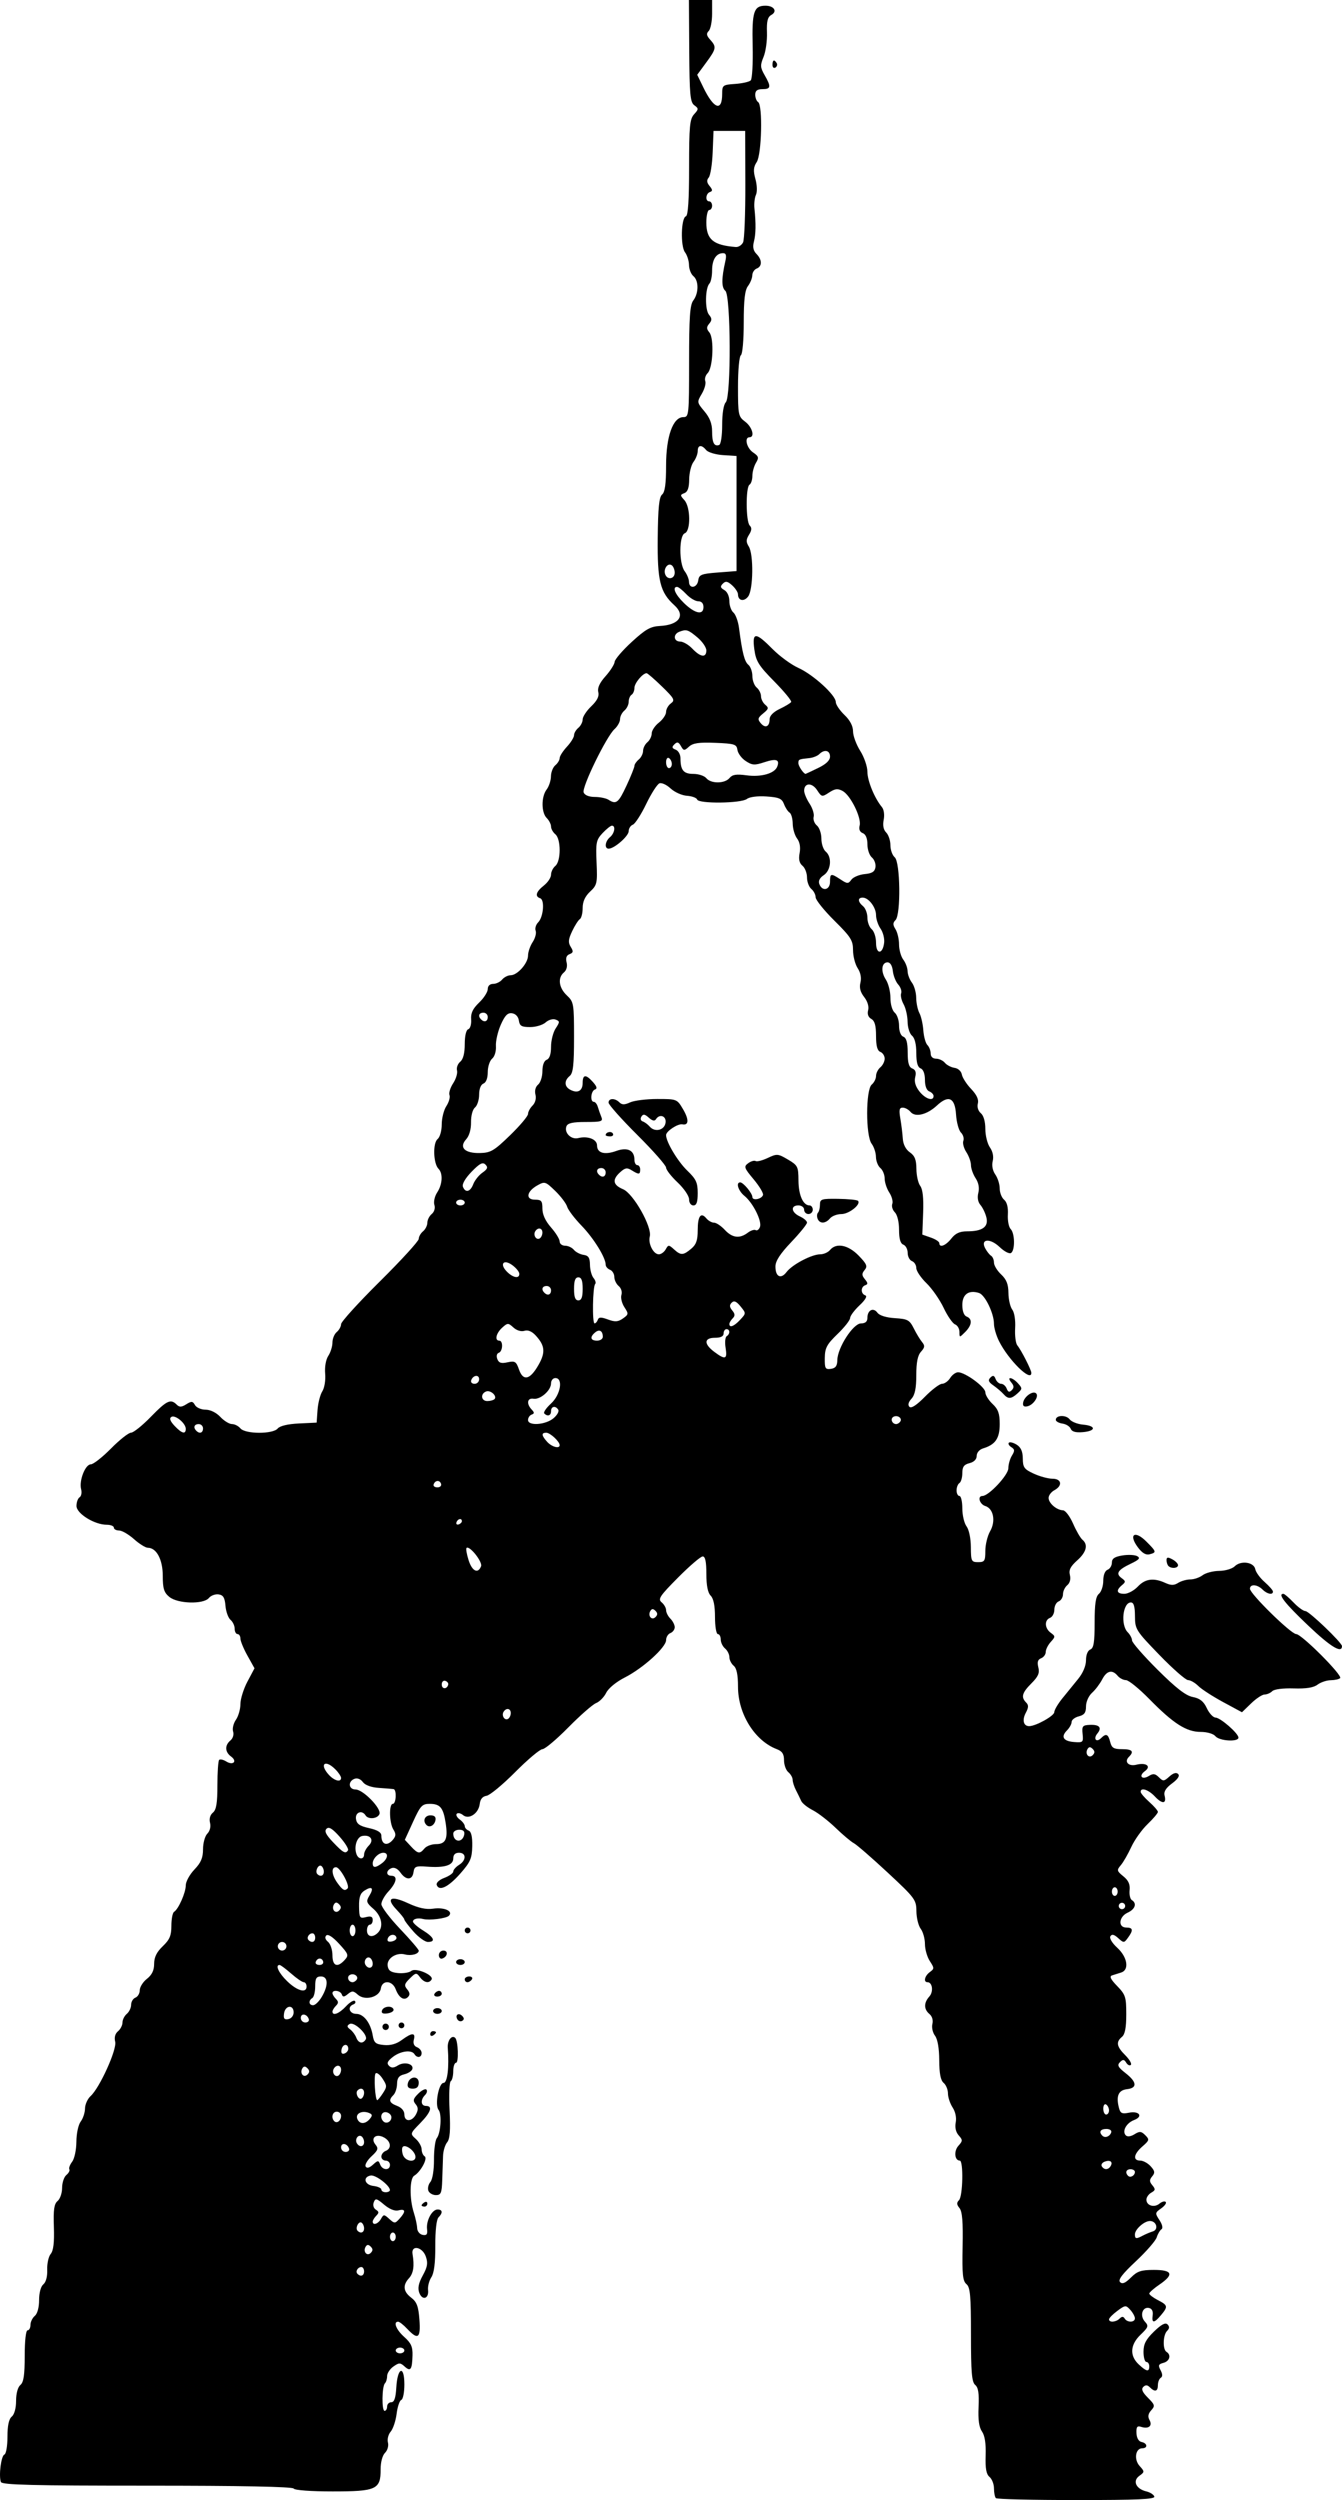 <?xml version="1.0" encoding="UTF-8" standalone="no"?>
<!-- Created with Inkscape (http://www.inkscape.org/) -->

<svg
   xmlns:dc="http://purl.org/dc/elements/1.1/"
   xmlns:cc="http://creativecommons.org/ns#"
   xmlns:rdf="http://www.w3.org/1999/02/22-rdf-syntax-ns#"
   xmlns:svg="http://www.w3.org/2000/svg"
   xmlns="http://www.w3.org/2000/svg"
   xmlns:sodipodi="http://sodipodi.sourceforge.net/DTD/sodipodi-0.dtd"
   xmlns:inkscape="http://www.inkscape.org/namespaces/inkscape"
   width="466.589"
   height="869"
   id="svg2"
   version="1.1"
   inkscape:version="0.48.0 r9654"
   sodipodi:docname="Nuovo documento 1">
  <defs
     id="defs4" />
  <sodipodi:namedview
     id="base"
     pagecolor="#ffffff"
     bordercolor="#666666"
     borderopacity="1.0"
     inkscape:pageopacity="0.0"
     inkscape:pageshadow="2"
     inkscape:zoom="0.35"
     inkscape:cx="-503.8396"
     inkscape:cy="473.14282"
     inkscape:document-units="px"
     inkscape:current-layer="layer1"
     showgrid="false"
     inkscape:window-width="1280"
     inkscape:window-height="778"
     inkscape:window-x="-8"
     inkscape:window-y="-8"
     inkscape:window-maximized="1"
     fit-margin-top="0"
     fit-margin-left="0"
     fit-margin-right="0"
     fit-margin-bottom="0" />
  <g
     inkscape:label="Livello 1"
     inkscape:groupmode="layer"
     id="layer1"
     transform="translate(-878.84,-136.505)">
    <path
       style="fill:#000000"
       d="m 1225.095,1004.838 c -0.367,-0.367 -0.667,-1.887 -0.667,-3.378 0,-1.491 -0.696,-3.289 -1.548,-3.995 -1.139,-0.945 -1.495,-2.923 -1.347,-7.485 0.134,-4.133 -0.292,-6.904 -1.277,-8.31 -1.024,-1.462 -1.387,-4.084 -1.183,-8.54 0.216,-4.717 -0.097,-6.756 -1.176,-7.651 -1.183,-0.982 -1.47,-4.395 -1.47,-17.475 0,-13.548 -0.261,-16.472 -1.569,-17.558 -1.29,-1.07 -1.527,-3.398 -1.333,-13.069 0.172,-8.586 -0.122,-12.198 -1.088,-13.362 -1.003,-1.209 -1.044,-1.876 -0.167,-2.753 1.349,-1.349 1.588,-13.758 0.265,-13.758 -1.807,0 -2.116,-3.333 -0.476,-5.145 1.529,-1.689 1.538,-2.012 0.108,-3.605 -0.99,-1.103 -1.374,-2.766 -1.039,-4.498 0.321,-1.659 -0.108,-3.726 -1.084,-5.215 -0.889,-1.357 -1.616,-3.552 -1.616,-4.879 0,-1.327 -0.675,-2.973 -1.5,-3.658 -1.05,-0.872 -1.51,-3.232 -1.532,-7.872 -0.02,-4.191 -0.564,-7.33 -1.478,-8.539 -0.796,-1.051 -1.202,-2.885 -0.904,-4.074 0.327,-1.302 -0.079,-2.679 -1.022,-3.461 -1.98,-1.643 -1.995,-3.92 -0.04,-6.08 1.509,-1.668 1.09,-4.973 -0.631,-4.973 -1.498,0 -0.996,-2.204 0.801,-3.519 1.593,-1.165 1.593,-1.394 0,-3.825 -0.932,-1.422 -1.694,-4.091 -1.694,-5.93 0,-1.839 -0.661,-4.218 -1.468,-5.285 -0.807,-1.068 -1.482,-3.819 -1.5,-6.114 -0.03,-3.984 -0.482,-4.592 -9.99,-13.437 -5.477,-5.095 -10.765,-9.687 -11.75,-10.204 -0.985,-0.517 -3.85,-2.926 -6.367,-5.354 -2.517,-2.427 -6.083,-5.183 -7.925,-6.123 -1.842,-0.94 -3.651,-2.384 -4.019,-3.209 -0.368,-0.825 -1.189,-2.506 -1.825,-3.736 -0.635,-1.23 -1.155,-2.862 -1.155,-3.628 0,-0.765 -0.675,-1.951 -1.5,-2.636 -0.825,-0.685 -1.5,-2.551 -1.5,-4.147 0,-2.175 -0.626,-3.14 -2.499,-3.852 -7.687,-2.923 -13.501,-12.265 -13.501,-21.694 0,-4.168 -0.469,-6.451 -1.5,-7.307 -0.825,-0.685 -1.5,-2.035 -1.5,-3 0,-0.965 -0.675,-2.315 -1.5,-3 -0.825,-0.685 -1.5,-2.09 -1.5,-3.122 0,-1.033 -0.45,-1.878 -1,-1.878 -0.554,0 -1,-2.643 -1,-5.929 0,-3.937 -0.504,-6.433 -1.5,-7.429 -1.004,-1.004 -1.5,-3.508 -1.5,-7.571 0,-4.254 -0.382,-6.071 -1.275,-6.071 -0.701,0 -4.552,3.299 -8.557,7.331 -6.363,6.406 -7.085,7.493 -5.725,8.622 0.856,0.711 1.557,1.944 1.557,2.741 0,0.797 0.675,2.124 1.5,2.949 0.825,0.825 1.5,2.157 1.5,2.96 0,0.803 -0.675,1.719 -1.5,2.036 -0.825,0.317 -1.5,1.418 -1.5,2.448 0,2.513 -8.026,9.773 -14.37,12.998 -2.977,1.513 -5.688,3.745 -6.461,5.317 -0.732,1.49 -2.307,3.096 -3.5,3.568 -1.193,0.472 -5.532,4.272 -9.644,8.444 -4.111,4.172 -8.172,7.586 -9.024,7.586 -0.852,0 -5.107,3.579 -9.456,7.954 -4.349,4.375 -8.838,8.087 -9.976,8.25 -1.37,0.196 -2.169,1.153 -2.365,2.834 -0.385,3.305 -3.771,5.566 -5.807,3.877 -0.795,-0.66 -1.772,-0.874 -2.17,-0.476 -0.398,0.398 0.062,1.3 1.024,2.003 0.962,0.703 1.748,1.743 1.748,2.311 0,0.568 0.609,1.266 1.353,1.552 0.904,0.347 1.319,2.146 1.25,5.421 -0.089,4.232 -0.656,5.529 -4.149,9.497 -4.145,4.708 -7.395,6.284 -8.2,3.978 -0.265,-0.76 0.833,-1.785 2.646,-2.469 1.705,-0.644 3.1,-1.638 3.1,-2.21 0,-0.572 0.9,-1.602 2,-2.289 2.583,-1.613 2.583,-4.232 0,-4.232 -1.327,0 -2,0.667 -2,1.981 0,2.383 -2.987,3.315 -9.137,2.849 -3.882,-0.294 -4.398,-0.082 -4.682,1.92 -0.403,2.839 -2.614,2.897 -4.56,0.119 -0.911,-1.3 -2.103,-1.897 -3.057,-1.531 -1.994,0.765 -2.039,2.663 -0.064,2.663 2.249,0 1.81,2.373 -1,5.405 -1.375,1.484 -2.5,3.492 -2.5,4.463 0,0.971 2.925,4.838 6.5,8.593 3.575,3.755 6.5,7.164 6.5,7.576 0,1.171 -2.605,1.878 -4.801,1.304 -3.041,-0.795 -6.375,1.411 -6.009,3.976 0.236,1.661 1.103,2.258 3.626,2.501 1.823,0.175 3.893,-0.162 4.6,-0.748 1.518,-1.26 7.969,1.499 7.036,3.008 -0.89,1.44 -2.608,1.087 -4.034,-0.828 -1.226,-1.647 -1.434,-1.621 -3.528,0.445 -1.89,1.865 -2.026,2.436 -0.9,3.792 0.942,1.135 1.016,1.907 0.255,2.667 -1.389,1.389 -3.134,0.267 -4.282,-2.752 -1.175,-3.09 -4.701,-3.241 -5.144,-0.22 -0.44,3.008 -5.544,4.377 -8.007,2.148 -1.525,-1.38 -2.012,-1.411 -3.457,-0.219 -1.307,1.079 -1.775,1.11 -2.102,0.138 -0.459,-1.362 -3.254,-1.749 -3.254,-0.45 0,0.44 0.54,1.34 1.2,2 0.933,0.933 0.933,1.467 0,2.4 -0.66,0.66 -1.2,1.56 -1.2,2 0,1.627 2.342,0.723 4.691,-1.811 1.331,-1.436 2.733,-2.275 3.115,-1.863 0.382,0.412 0.132,0.949 -0.555,1.195 -2.155,0.769 -1.382,3.28 1.009,3.28 2.599,0 5.017,3.159 5.741,7.5 0.427,2.561 0.998,3.048 3.903,3.325 2.272,0.217 4.336,-0.365 6.21,-1.75 3.526,-2.607 4.846,-2.635 4.18,-0.087 -0.33,1.261 0.07,2.214 1.094,2.607 0.887,0.341 1.613,1.246 1.613,2.012 0,1.611 -1.593,1.861 -2.5,0.393 -0.992,-1.605 -4.794,-1.114 -7.5,0.968 -1.863,1.433 -2.212,2.213 -1.368,3.06 0.845,0.848 1.635,0.822 3.118,-0.104 2.26,-1.412 5.622,-0.54 5.009,1.299 -0.224,0.672 -1.499,1.482 -2.833,1.799 -1.808,0.43 -2.437,1.264 -2.47,3.272 -0.025,1.482 -0.587,3.237 -1.25,3.9 -1.801,1.801 -1.478,2.751 1.295,3.805 1.53,0.582 2.5,1.736 2.5,2.975 0,2.635 2.617,2.609 4.034,-0.039 0.826,-1.544 0.793,-2.439 -0.133,-3.555 -1.009,-1.216 -0.843,-1.885 0.903,-3.631 1.177,-1.177 2.46,-1.82 2.851,-1.429 0.391,0.391 0.179,1.244 -0.472,1.894 -1.654,1.654 -1.476,3.783 0.317,3.783 2.458,0 1.722,2.189 -2.027,6.028 -3.519,3.604 -3.523,3.617 -1.5,5.447 1.115,1.009 2.027,2.638 2.027,3.621 0,0.982 0.474,2.079 1.054,2.438 1.147,0.709 -1.383,5.377 -3.649,6.731 -1.582,0.945 -1.667,8.008 -0.151,12.736 0.617,1.925 1.15,4.392 1.184,5.482 0.034,1.093 0.884,2.142 1.895,2.339 1.413,0.275 1.769,-0.179 1.551,-1.982 -0.356,-2.947 1.722,-6.839 3.651,-6.839 1.755,0 1.892,1.173 0.32,2.745 -0.692,0.692 -1.129,4.605 -1.105,9.895 0.027,5.907 -0.418,9.449 -1.371,10.903 -0.776,1.184 -1.291,3.185 -1.145,4.445 0.353,3.053 -2.016,3.778 -3.067,0.938 -0.589,-1.591 -0.233,-3.331 1.226,-5.994 1.647,-3.007 1.857,-4.316 1.056,-6.592 -1.198,-3.406 -5.17,-4.13 -4.611,-0.84 0.698,4.102 0.319,6.667 -1.238,8.387 -2.249,2.485 -1.996,4.645 0.795,6.779 1.915,1.464 2.485,2.991 2.832,7.583 0.491,6.492 -0.481,7.24 -4.229,3.25 -1.292,-1.375 -2.72,-2.5 -3.174,-2.5 -1.801,0 -0.667,2.811 2.144,5.316 2.361,2.104 2.948,3.42 2.861,6.415 -0.144,4.961 -0.68,5.715 -2.736,3.854 -1.536,-1.39 -1.927,-1.391 -3.901,-0.008 -1.206,0.845 -2.194,2.336 -2.194,3.313 0,0.977 -0.338,2.114 -0.75,2.526 -1.065,1.065 -1.175,9.583 -0.123,9.583 0.48,0 0.873,-0.675 0.873,-1.5 0,-0.825 0.651,-1.5 1.448,-1.5 1.038,0 1.533,-1.463 1.75,-5.171 0.41,-7.021 2.802,-7.87 2.802,-0.995 0,2.75 -0.479,5.16 -1.065,5.355 -0.586,0.195 -1.32,2.37 -1.631,4.833 -0.312,2.463 -1.239,5.251 -2.061,6.196 -0.822,0.944 -1.252,2.64 -0.958,3.768 0.303,1.16 -0.136,2.723 -1.011,3.598 -0.911,0.911 -1.54,3.268 -1.529,5.732 0.03,6.994 -1.466,7.685 -16.644,7.685 -7.577,0 -13.24,-0.416 -13.601,-1 -0.399,-0.645 -18.475,-1 -50.952,-1 -39.705,0 -50.437,-0.268 -50.82,-1.267 -0.816,-2.127 0.074,-9.167 1.207,-9.545 0.59,-0.197 1.065,-2.94 1.065,-6.149 0,-3.93 0.482,-6.195 1.5,-7.039 0.903,-0.75 1.5,-2.938 1.5,-5.5 0,-2.562 0.597,-4.75 1.5,-5.5 1.127,-0.935 1.5,-3.451 1.5,-10.122 0,-5.252 0.408,-8.878 1,-8.878 0.55,0 1,-0.845 1,-1.878 0,-1.033 0.675,-2.438 1.5,-3.122 0.903,-0.75 1.5,-2.938 1.5,-5.5 0,-2.548 0.597,-4.751 1.488,-5.49 0.906,-0.752 1.43,-2.737 1.338,-5.075 -0.083,-2.112 0.463,-4.579 1.213,-5.482 0.95,-1.145 1.284,-3.985 1.1,-9.374 -0.205,-6.023 0.082,-8.017 1.299,-9.027 0.859,-0.713 1.562,-2.761 1.562,-4.552 0,-1.79 0.67,-3.811 1.489,-4.491 0.819,-0.68 1.283,-1.568 1.032,-1.975 -0.251,-0.407 0.189,-1.593 0.979,-2.637 0.795,-1.051 1.45,-4.154 1.468,-6.956 0.018,-2.853 0.672,-5.905 1.5,-7 0.807,-1.068 1.482,-3.109 1.5,-4.536 0.018,-1.427 0.89,-3.372 1.94,-4.322 3.162,-2.862 9.217,-16.239 8.551,-18.893 -0.374,-1.491 -0.02,-2.81 0.977,-3.637 0.86,-0.714 1.564,-2.088 1.564,-3.053 0,-0.965 0.675,-2.315 1.5,-3 0.825,-0.685 1.5,-2.104 1.5,-3.154 0,-1.05 0.675,-2.168 1.5,-2.485 0.825,-0.317 1.5,-1.475 1.5,-2.575 0,-1.099 1.125,-2.884 2.5,-3.966 1.748,-1.375 2.5,-2.942 2.5,-5.207 0,-2.295 0.875,-4.079 3,-6.115 2.413,-2.312 3,-3.707 3,-7.128 0,-2.34 0.421,-4.514 0.937,-4.833 1.537,-0.95 4.063,-6.672 4.063,-9.202 0,-1.296 1.35,-3.768 3,-5.495 2.29,-2.396 3,-4.068 3,-7.062 0,-2.158 0.675,-4.599 1.501,-5.424 0.892,-0.892 1.271,-2.415 0.936,-3.753 -0.351,-1.398 0.028,-2.744 0.999,-3.55 1.187,-0.985 1.564,-3.281 1.564,-9.509 0,-4.516 0.274,-8.484 0.608,-8.819 0.334,-0.334 1.439,-0.089 2.455,0.545 2.419,1.511 3.957,-0.052 1.686,-1.713 -2.153,-1.575 -2.247,-3.899 -0.226,-5.577 0.874,-0.726 1.273,-2.05 0.936,-3.112 -0.323,-1.017 0.117,-2.853 0.977,-4.081 0.86,-1.228 1.564,-3.684 1.564,-5.458 0,-1.774 1.102,-5.298 2.45,-7.832 l 2.45,-4.607 -2.45,-4.388 c -1.347,-2.413 -2.45,-5.089 -2.45,-5.946 0,-0.857 -0.45,-1.558 -1,-1.558 -0.55,0 -1,-0.845 -1,-1.878 0,-1.033 -0.65,-2.417 -1.444,-3.076 -0.794,-0.659 -1.582,-2.852 -1.75,-4.872 -0.237,-2.841 -0.779,-3.741 -2.393,-3.972 -1.148,-0.164 -2.666,0.398 -3.372,1.25 -1.893,2.281 -10.892,2.023 -13.79,-0.395 -1.827,-1.524 -2.25,-2.898 -2.25,-7.314 0,-5.654 -2.177,-9.743 -5.187,-9.743 -0.799,0 -2.965,-1.35 -4.813,-3 -1.848,-1.65 -4.179,-3 -5.18,-3 -1.001,0 -1.82,-0.45 -1.82,-1 0,-0.55 -1.111,-1 -2.469,-1 -4.272,0 -10.531,-3.888 -10.531,-6.542 0,-1.287 0.489,-2.642 1.087,-3.012 0.598,-0.37 0.835,-1.634 0.527,-2.809 -0.775,-2.956 1.443,-8.637 3.371,-8.637 0.871,0 4.028,-2.475 7.015,-5.5 2.987,-3.025 6.122,-5.503 6.966,-5.506 0.844,-0.003 3.937,-2.478 6.873,-5.5 5.529,-5.689 6.91,-6.345 8.986,-4.269 0.967,0.967 1.674,0.945 3.352,-0.104 1.82,-1.137 2.257,-1.097 3.025,0.275 0.494,0.882 2.147,1.604 3.673,1.604 1.668,0 3.713,0.998 5.125,2.5 1.292,1.375 3.115,2.5 4.052,2.5 0.937,0 2.263,0.675 2.948,1.5 1.675,2.018 11.297,2.052 12.962,0.045 0.757,-0.912 3.507,-1.565 7.372,-1.75 l 6.165,-0.295 0.314,-4.383 c 0.173,-2.411 0.92,-5.336 1.66,-6.5 0.754,-1.186 1.191,-3.877 0.993,-6.117 -0.208,-2.36 0.239,-4.908 1.09,-6.215 0.794,-1.218 1.443,-3.301 1.443,-4.628 0,-1.327 0.675,-2.973 1.5,-3.658 0.825,-0.685 1.5,-1.913 1.5,-2.73 0,-0.817 6.075,-7.504 13.5,-14.861 7.425,-7.357 13.5,-14.003 13.5,-14.77 0,-0.767 0.675,-1.955 1.5,-2.639 0.825,-0.685 1.5,-2.035 1.5,-3 0,-0.965 0.685,-2.324 1.522,-3.019 0.899,-0.746 1.275,-2.045 0.917,-3.171 -0.333,-1.049 0.107,-2.995 0.977,-4.324 1.849,-2.823 2.06,-6.609 0.457,-8.213 -1.796,-1.796 -2.029,-8.9 -0.338,-10.303 0.829,-0.688 1.464,-2.912 1.464,-5.128 0,-2.152 0.724,-5.018 1.61,-6.37 0.885,-1.351 1.374,-3.071 1.086,-3.822 -0.288,-0.751 0.284,-2.596 1.272,-4.102 0.988,-1.505 1.592,-3.514 1.344,-4.463 -0.248,-0.949 0.255,-2.312 1.118,-3.028 1.027,-0.852 1.569,-2.961 1.569,-6.097 0,-2.896 0.485,-4.956 1.226,-5.203 0.678,-0.226 1.124,-1.743 0.999,-3.395 -0.167,-2.194 0.569,-3.749 2.774,-5.862 1.651,-1.582 3.002,-3.691 3.002,-4.689 0,-1.107 0.731,-1.813 1.877,-1.813 1.033,0 2.438,-0.675 3.123,-1.5 0.685,-0.825 2.011,-1.5 2.948,-1.5 2.366,0 6.052,-4.172 6.052,-6.85 0,-1.221 0.724,-3.326 1.61,-4.678 0.885,-1.351 1.355,-3.123 1.042,-3.936 -0.312,-0.813 0.078,-2.124 0.867,-2.913 1.834,-1.834 2.34,-7.837 0.707,-8.381 -1.921,-0.64 -1.449,-2.279 1.274,-4.421 1.375,-1.082 2.5,-2.779 2.5,-3.771 0,-0.993 0.675,-2.365 1.5,-3.05 1.994,-1.655 1.994,-9.345 0,-11 -0.825,-0.685 -1.5,-1.897 -1.5,-2.694 0,-0.797 -0.675,-2.124 -1.5,-2.949 -1.917,-1.917 -1.934,-7.401 -0.032,-9.916 0.807,-1.068 1.482,-3.124 1.5,-4.569 0.017,-1.445 0.707,-3.188 1.532,-3.872 0.825,-0.685 1.5,-1.799 1.5,-2.476 0,-0.677 1.125,-2.445 2.5,-3.929 1.375,-1.484 2.5,-3.294 2.5,-4.024 0,-0.729 0.675,-1.886 1.5,-2.571 0.825,-0.685 1.5,-2.006 1.5,-2.935 0,-0.93 1.34,-2.974 2.978,-4.543 2.075,-1.988 2.818,-3.489 2.451,-4.952 -0.358,-1.427 0.449,-3.192 2.522,-5.515 1.677,-1.879 3.1,-4.122 3.162,-4.985 0.062,-0.863 2.735,-3.978 5.94,-6.921 4.798,-4.406 6.528,-5.387 9.798,-5.554 6.675,-0.341 8.981,-3.628 5.043,-7.19 -4.979,-4.503 -5.958,-8.451 -5.802,-23.395 0.11,-10.518 0.487,-14.245 1.527,-15.109 0.986,-0.819 1.381,-3.697 1.381,-10.064 0,-10.149 2.391,-16.838 6.02,-16.838 1.905,0 1.98,-0.733 1.98,-19.309 0,-15.429 0.295,-19.699 1.468,-21.25 1.914,-2.53 1.93,-6.866 0.032,-8.441 -0.825,-0.685 -1.514,-2.427 -1.532,-3.872 -0.017,-1.445 -0.643,-3.434 -1.39,-4.419 -1.61,-2.123 -1.366,-11.946 0.311,-12.505 0.756,-0.252 1.111,-5.681 1.111,-16.958 0,-14.346 0.235,-16.847 1.737,-18.507 1.612,-1.781 1.618,-2.006 0.08,-3.131 -1.427,-1.043 -1.672,-3.67 -1.767,-18.91 l -0.11,-17.698 4.03,0 4.031,0 0,4.8 c 0,2.64 -0.529,5.329 -1.176,5.976 -0.902,0.902 -0.785,1.609 0.5,3.029 2.269,2.507 2.156,3.149 -1.412,8 l -3.088,4.199 2.138,4.417 c 3.639,7.517 6.538,8.511 6.538,2.242 0,-3.036 0.181,-3.176 4.5,-3.476 2.475,-0.172 4.918,-0.725 5.428,-1.228 0.51,-0.503 0.813,-5.899 0.673,-11.991 -0.275,-11.91 0.383,-13.968 4.463,-13.968 2.974,0 4.223,1.981 2.024,3.211 -1.293,0.723 -1.651,2.172 -1.514,6.118 0.099,2.844 -0.435,6.656 -1.186,8.472 -1.202,2.908 -1.157,3.663 0.374,6.331 2.325,4.051 2.198,4.867 -0.761,4.867 -1.808,0 -2.5,0.537 -2.5,1.941 0,1.068 0.45,2.219 1,2.559 1.636,1.011 1.242,18.202 -0.477,20.825 -1.157,1.765 -1.256,3.057 -0.457,5.95 0.578,2.093 0.656,4.461 0.181,5.46 -0.462,0.971 -0.699,3.115 -0.526,4.765 0.557,5.333 0.493,8.943 -0.208,11.592 -0.468,1.768 -0.181,3.097 0.901,4.179 1.999,1.999 2.039,4.342 0.086,5.091 -0.825,0.317 -1.514,1.377 -1.532,2.357 -0.017,0.98 -0.693,2.655 -1.5,3.723 -1.079,1.427 -1.468,4.787 -1.468,12.691 0,6.088 -0.434,11.018 -1,11.368 -0.562,0.347 -1,5.13 -1,10.919 0,9.82 0.117,10.389 2.5,12.178 2.463,1.85 3.45,5.403 1.5,5.403 -1.888,0 -0.999,3.757 1.25,5.282 1.951,1.324 2.084,1.803 1,3.608 -0.688,1.145 -1.25,3.187 -1.25,4.537 0,1.35 -0.45,2.733 -1,3.073 -1.349,0.833 -1.279,12.821 0.082,14.182 0.776,0.776 0.708,1.681 -0.241,3.2 -1.061,1.699 -1.077,2.511 -0.082,4.104 1.71,2.738 1.551,15.02 -0.225,17.364 -1.457,1.924 -3.535,1.48 -3.535,-0.754 0,-0.707 -0.911,-2.11 -2.024,-3.117 -1.607,-1.455 -2.276,-1.577 -3.25,-0.593 -0.97,0.979 -0.86,1.445 0.524,2.226 1.021,0.576 1.75,2.165 1.75,3.815 0,1.555 0.631,3.352 1.403,3.992 0.771,0.64 1.651,3.058 1.954,5.372 1.139,8.696 1.894,11.671 3.249,12.796 0.767,0.637 1.395,2.397 1.395,3.913 0,1.515 0.675,3.315 1.5,4 0.825,0.685 1.5,2.035 1.5,3 0,0.965 0.666,2.308 1.48,2.983 1.284,1.066 1.189,1.464 -0.718,3.008 -1.873,1.517 -2.001,2.016 -0.867,3.383 1.591,1.917 3.104,1.24 3.104,-1.386 0,-1.183 1.319,-2.52 3.516,-3.563 1.934,-0.918 3.72,-1.998 3.968,-2.4 0.249,-0.402 -2.383,-3.61 -5.848,-7.128 -5.451,-5.534 -6.387,-7.037 -6.949,-11.147 -0.834,-6.103 0.406,-6.134 6.312,-0.155 2.475,2.505 6.525,5.466 9,6.58 5.158,2.322 13,9.468 13,11.846 0,0.883 1.35,2.898 3,4.479 1.951,1.869 3,3.865 3,5.707 0,1.558 1.125,4.615 2.5,6.793 1.375,2.178 2.5,5.449 2.5,7.269 0,3.163 2.471,9.184 5.04,12.28 0.698,0.841 0.959,2.707 0.617,4.416 -0.388,1.938 -0.085,3.465 0.875,4.426 0.807,0.807 1.467,2.794 1.467,4.416 0,1.622 0.675,3.509 1.5,4.194 1.939,1.61 2.17,19.93 0.275,21.825 -0.967,0.967 -0.967,1.639 0,3.186 0.674,1.079 1.225,3.457 1.225,5.284 0,1.827 0.661,4.196 1.468,5.264 0.807,1.068 1.482,2.868 1.5,4 0.017,1.132 0.693,2.932 1.5,4 0.807,1.068 1.482,3.433 1.5,5.257 0.017,1.824 0.518,4.225 1.113,5.335 0.595,1.111 1.208,3.81 1.364,5.999 0.156,2.188 0.794,4.49 1.419,5.115 0.625,0.625 1.136,1.946 1.136,2.936 0,1.094 0.736,1.8 1.877,1.8 1.033,0 2.415,0.648 3.073,1.44 0.657,0.792 2.17,1.579 3.362,1.75 1.237,0.177 2.32,1.169 2.523,2.31 0.196,1.1 1.648,3.357 3.228,5.015 1.946,2.042 2.699,3.678 2.335,5.07 -0.316,1.208 0.109,2.592 1.032,3.358 0.965,0.801 1.569,2.902 1.569,5.458 0,2.285 0.718,5.18 1.595,6.432 0.994,1.419 1.36,3.213 0.971,4.762 -0.383,1.525 -0.033,3.329 0.905,4.668 0.841,1.201 1.529,3.378 1.529,4.838 0,1.46 0.689,3.227 1.532,3.926 0.982,0.815 1.45,2.654 1.304,5.127 -0.125,2.121 0.311,4.394 0.968,5.051 1.491,1.491 1.573,7.445 0.115,8.346 -0.595,0.368 -2.368,-0.564 -3.94,-2.071 -3.33,-3.191 -6.798,-2.879 -5.016,0.45 0.577,1.078 1.496,2.236 2.043,2.574 0.547,0.338 0.995,1.41 0.995,2.381 0,0.972 1.125,2.824 2.5,4.115 1.857,1.745 2.508,3.396 2.532,6.424 0.018,2.242 0.613,4.84 1.322,5.774 0.749,0.986 1.173,3.691 1.011,6.449 -0.154,2.613 0.189,5.316 0.762,6.006 1.351,1.628 4.873,8.537 4.873,9.559 0,3.367 -7.968,-4.462 -11.25,-11.054 -0.963,-1.933 -1.75,-4.633 -1.75,-6 0,-3.651 -3.101,-10.055 -5.189,-10.718 -3.588,-1.139 -5.811,0.452 -5.811,4.159 0,2.157 0.566,3.681 1.5,4.04 2.078,0.798 1.874,2.988 -0.5,5.362 -2,2 -2,2 -2,-0.031 0,-1.117 -0.687,-2.295 -1.526,-2.617 -0.839,-0.322 -2.623,-2.903 -3.963,-5.736 -1.34,-2.833 -4.029,-6.694 -5.974,-8.579 -1.946,-1.886 -3.537,-4.254 -3.537,-5.264 0,-1.009 -0.675,-2.094 -1.5,-2.411 -0.825,-0.317 -1.5,-1.604 -1.5,-2.862 0,-1.257 -0.675,-2.545 -1.5,-2.862 -1.033,-0.396 -1.5,-2.01 -1.5,-5.178 0,-2.698 -0.603,-5.206 -1.458,-6.06 -0.802,-0.802 -1.202,-2.123 -0.89,-2.936 0.312,-0.813 -0.157,-2.584 -1.042,-3.936 -0.885,-1.351 -1.61,-3.543 -1.61,-4.87 0,-1.327 -0.675,-2.973 -1.5,-3.658 -0.825,-0.685 -1.514,-2.427 -1.532,-3.872 -0.017,-1.445 -0.693,-3.501 -1.5,-4.569 -2.092,-2.766 -2.067,-18.817 0.032,-20.559 0.825,-0.685 1.5,-2.035 1.5,-3 0,-0.965 0.675,-2.315 1.5,-3 0.825,-0.685 1.5,-2.042 1.5,-3.015 0,-0.974 -0.675,-2.03 -1.5,-2.346 -1.056,-0.405 -1.5,-2.052 -1.5,-5.557 0,-3.589 -0.461,-5.24 -1.65,-5.905 -1.062,-0.595 -1.453,-1.676 -1.097,-3.038 0.335,-1.279 -0.211,-3.086 -1.382,-4.575 -1.334,-1.695 -1.736,-3.256 -1.293,-5.019 0.407,-1.62 0.052,-3.46 -0.968,-5.016 -0.886,-1.352 -1.61,-4.174 -1.61,-6.272 0,-3.367 -0.762,-4.569 -6.5,-10.256 -3.575,-3.543 -6.5,-7.188 -6.5,-8.099 0,-0.911 -0.675,-2.217 -1.5,-2.901 -0.825,-0.685 -1.5,-2.485 -1.5,-4 0,-1.515 -0.709,-3.344 -1.576,-4.063 -1.099,-0.912 -1.399,-2.252 -0.993,-4.421 0.374,-1.994 0.054,-3.814 -0.892,-5.064 -0.812,-1.073 -1.49,-3.387 -1.508,-5.142 -0.017,-1.755 -0.51,-3.486 -1.093,-3.847 -0.584,-0.361 -1.456,-1.692 -1.937,-2.958 -0.731,-1.922 -1.736,-2.36 -6.088,-2.654 -3.092,-0.208 -5.864,0.144 -6.813,0.867 -2.03,1.546 -16.789,1.716 -17.295,0.198 -0.199,-0.596 -1.802,-1.184 -3.562,-1.306 -1.76,-0.122 -4.312,-1.266 -5.671,-2.542 -1.359,-1.276 -3.102,-2.078 -3.874,-1.782 -0.772,0.296 -2.845,3.527 -4.607,7.179 -1.762,3.652 -3.853,6.89 -4.647,7.195 -0.794,0.305 -1.444,1.321 -1.444,2.259 0,1.708 -5.005,6.081 -6.96,6.081 -1.552,0 -1.256,-2.576 0.46,-4 1.599,-1.327 2.05,-4 0.674,-4 -0.454,0 -1.917,1.162 -3.25,2.583 -2.208,2.352 -2.394,3.268 -2.087,10.25 0.315,7.168 0.169,7.824 -2.25,10.091 -1.76,1.649 -2.587,3.468 -2.587,5.691 0,1.797 -0.438,3.537 -0.973,3.868 -0.535,0.331 -1.736,2.209 -2.669,4.174 -1.357,2.861 -1.458,3.953 -0.504,5.48 0.973,1.558 0.899,2.02 -0.406,2.52 -1.077,0.413 -1.413,1.346 -1.032,2.863 0.343,1.366 -0.02,2.736 -0.926,3.487 -2.239,1.858 -1.797,5.355 1.01,7.992 2.402,2.256 2.5,2.828 2.5,14.552 0,9.627 -0.317,12.466 -1.5,13.448 -2.003,1.663 -1.897,3.726 0.25,4.83 2.551,1.312 4.25,0.348 4.25,-2.413 0,-2.985 1.111,-3.069 3.595,-0.271 1.37,1.544 1.554,2.269 0.655,2.583 -1.409,0.493 -1.734,4.271 -0.367,4.271 0.486,0 1.11,0.787 1.387,1.75 0.277,0.963 0.827,2.538 1.224,3.5 0.64,1.555 0.036,1.75 -5.418,1.75 -4.557,0 -6.288,0.39 -6.719,1.513 -0.855,2.228 1.631,4.707 4.099,4.088 3.331,-0.836 6.544,0.415 6.544,2.548 0,2.644 2.608,3.396 6.674,1.925 3.891,-1.407 6.326,-0.233 6.326,3.049 0,1.033 0.45,1.878 1,1.878 0.55,0 1,0.675 1,1.5 0,1.815 -0.451,1.86 -2.958,0.294 -1.59,-0.993 -2.293,-0.877 -3.986,0.655 -2.873,2.6 -2.565,4.433 0.997,5.931 3.575,1.503 10.147,13.138 9.285,16.437 -0.643,2.46 1.252,6.183 3.148,6.183 0.778,0 1.851,-0.778 2.383,-1.729 0.917,-1.639 1.067,-1.639 2.878,0 2.387,2.16 3.192,2.131 6.003,-0.214 1.726,-1.44 2.25,-2.932 2.25,-6.408 0,-4.955 1.089,-6.452 3.009,-4.138 0.68,0.819 1.877,1.489 2.661,1.489 0.784,0 2.468,1.125 3.742,2.5 2.6,2.806 5.174,3.128 7.985,1 1.044,-0.79 2.284,-1.197 2.757,-0.905 0.473,0.292 1.139,-0.197 1.481,-1.087 0.774,-2.018 -2.384,-8.361 -5.385,-10.814 -2.165,-1.77 -3.082,-4.694 -1.472,-4.694 1.077,0 4.222,3.788 4.222,5.085 0,1.37 3.218,0.766 3.704,-0.696 0.203,-0.611 -1.261,-3.063 -3.255,-5.449 -3.339,-3.996 -3.488,-4.438 -1.89,-5.607 0.954,-0.698 2.114,-1.034 2.576,-0.748 0.463,0.286 2.359,-0.2 4.214,-1.08 3.196,-1.516 3.563,-1.488 7.011,0.547 3.427,2.022 3.64,2.447 3.671,7.298 0.031,5.086 1.609,8.651 3.828,8.651 0.627,0 1.14,0.675 1.14,1.5 0,0.825 -0.675,1.5 -1.5,1.5 -0.825,0 -1.5,-0.675 -1.5,-1.5 0,-0.833 -0.889,-1.5 -2,-1.5 -2.813,0 -2.491,2.455 0.5,3.818 1.375,0.626 2.5,1.598 2.5,2.159 0,0.561 -2.466,3.608 -5.479,6.771 -3.823,4.013 -5.485,6.565 -5.5,8.442 -0.028,3.612 1.883,4.585 3.866,1.968 1.965,-2.594 8.739,-6.159 11.702,-6.159 1.191,0 2.726,-0.675 3.411,-1.5 2.165,-2.608 6.327,-1.79 9.96,1.959 2.821,2.911 3.15,3.703 2.074,5 -1.042,1.256 -1.025,1.848 0.093,3.204 1.07,1.296 1.097,1.755 0.122,2.083 -1.618,0.545 -1.618,2.961 0,3.516 0.79,0.271 0.054,1.553 -2,3.485 -1.788,1.681 -3.257,3.663 -3.267,4.405 -0.01,0.742 -1.981,3.245 -4.382,5.563 -3.72,3.592 -4.373,4.82 -4.422,8.311 -0.051,3.656 0.179,4.063 2.132,3.785 1.632,-0.232 2.199,-1.011 2.232,-3.063 0.069,-4.287 5.496,-12.704 8.206,-12.728 1.554,-0.014 2.25,-0.621 2.25,-1.961 0,-2.661 2.05,-3.711 3.466,-1.774 0.722,0.987 3.034,1.709 6.098,1.903 4.432,0.281 5.1,0.642 6.553,3.55 0.89,1.781 2.189,3.927 2.888,4.769 1.04,1.254 0.974,1.858 -0.368,3.341 -1.155,1.276 -1.638,3.681 -1.638,8.152 0,4.531 -0.479,6.872 -1.676,8.195 -1.086,1.2 -1.334,2.195 -0.704,2.825 0.63,0.63 2.527,-0.612 5.385,-3.524 2.427,-2.473 5.111,-4.496 5.964,-4.496 0.853,0 2.113,-0.9 2.8,-2 0.687,-1.1 1.93,-2 2.762,-2 2.484,0 9.47,5.133 9.47,6.959 0,0.931 1.125,2.75 2.5,4.041 1.975,1.855 2.5,3.33 2.5,7.019 0,4.942 -1.495,7.133 -5.75,8.43 -1.311,0.399 -2.25,1.485 -2.25,2.599 0,1.207 -0.923,2.145 -2.5,2.541 -1.931,0.485 -2.5,1.273 -2.5,3.46 0,1.558 -0.45,3.111 -1,3.451 -0.55,0.34 -1,1.491 -1,2.559 0,1.068 0.45,1.941 1,1.941 0.55,0 1,1.939 1,4.309 0,2.37 0.661,5.182 1.468,6.25 0.845,1.117 1.482,4.169 1.5,7.191 0.03,4.925 0.187,5.25 2.532,5.25 2.241,0 2.5,-0.405 2.5,-3.919 0,-2.155 0.746,-5.218 1.657,-6.806 2.018,-3.515 1.194,-7.87 -1.659,-8.776 -2.022,-0.642 -2.839,-3.499 -1.001,-3.499 2.195,0 9.003,-7.282 9.003,-9.63 0,-1.318 0.562,-3.305 1.25,-4.414 1.028,-1.658 0.988,-2.18 -0.221,-2.932 -0.809,-0.503 -1.19,-1.196 -0.847,-1.539 0.343,-0.343 1.567,-0.034 2.721,0.686 1.472,0.919 2.105,2.357 2.123,4.819 0.023,3.08 0.491,3.723 3.828,5.259 2.091,0.963 5.004,1.75 6.474,1.75 3.203,0 3.611,2.427 0.672,4 -1.1,0.589 -2,1.792 -2,2.675 0,1.841 2.79,4.242 5,4.303 0.825,0.023 2.4,2.098 3.5,4.611 1.1,2.513 2.562,5.039 3.25,5.613 2.077,1.734 1.42,4.316 -1.837,7.218 -2.325,2.072 -2.945,3.318 -2.51,5.051 0.356,1.42 0.01,2.774 -0.913,3.537 -0.82,0.68 -1.49,2.096 -1.49,3.146 0,1.05 -0.675,2.168 -1.5,2.485 -0.825,0.317 -1.5,1.604 -1.5,2.862 0,1.257 -0.675,2.545 -1.5,2.862 -2.027,0.778 -1.897,3.628 0.237,5.188 1.649,1.206 1.649,1.367 0,3.189 -0.955,1.055 -1.737,2.623 -1.737,3.483 0,0.86 -0.723,1.842 -1.606,2.181 -1.153,0.443 -1.427,1.332 -0.969,3.153 0.498,1.983 -0.025,3.199 -2.394,5.568 -3.27,3.27 -3.698,4.81 -1.851,6.657 0.906,0.906 0.879,1.742 -0.118,3.605 -1.335,2.494 -0.797,4.616 1.17,4.616 2.321,0 8.718,-3.558 8.743,-4.863 0.014,-0.75 1.263,-2.89 2.776,-4.756 1.512,-1.866 3.987,-4.913 5.5,-6.769 1.703,-2.091 2.75,-4.575 2.75,-6.525 0,-1.877 0.606,-3.382 1.5,-3.725 1.175,-0.451 1.5,-2.473 1.5,-9.346 0,-6.576 0.375,-9.082 1.5,-10.015 0.825,-0.685 1.5,-2.717 1.5,-4.515 0,-1.985 0.59,-3.497 1.5,-3.846 0.825,-0.317 1.5,-1.431 1.5,-2.476 0,-1.413 0.939,-2.053 3.656,-2.494 2.011,-0.326 4.332,-0.215 5.158,0.247 1.168,0.654 0.685,1.228 -2.172,2.584 -4.574,2.171 -5.418,3.46 -3.284,5.02 1.477,1.08 1.494,1.357 0.153,2.471 -2.183,1.812 -1.859,3.009 0.815,3.009 1.279,0 3.382,-1.125 4.674,-2.5 2.575,-2.741 5.498,-3.141 9.527,-1.306 2.032,0.926 3.051,0.926 4.534,0 1.052,-0.657 2.957,-1.194 4.235,-1.194 1.277,0 3.196,-0.661 4.263,-1.468 1.068,-0.807 3.661,-1.482 5.763,-1.5 2.102,-0.018 4.521,-0.731 5.376,-1.586 2.116,-2.116 6.684,-1.484 7.154,0.99 0.202,1.065 1.669,3.078 3.259,4.473 1.59,1.395 2.891,2.886 2.891,3.314 0,1.284 -2.042,0.879 -3.643,-0.723 -1.822,-1.822 -4.359,-1.967 -4.353,-0.25 0.01,1.757 14.287,15.75 16.075,15.75 1.869,0 16.219,14.368 15.284,15.304 -0.383,0.383 -1.859,0.711 -3.28,0.728 -1.421,0.018 -3.483,0.712 -4.583,1.544 -1.376,1.041 -3.962,1.449 -8.291,1.309 -3.704,-0.12 -6.768,0.274 -7.45,0.956 -0.637,0.637 -1.835,1.159 -2.661,1.159 -0.826,0 -2.935,1.388 -4.685,3.085 l -3.183,3.085 -6.585,-3.556 c -3.622,-1.956 -7.498,-4.469 -8.615,-5.585 -1.116,-1.116 -2.707,-2.029 -3.535,-2.029 -0.828,0 -5.317,-3.938 -9.975,-8.75 -8.189,-8.46 -8.471,-8.907 -8.495,-13.5 -0.018,-3.381 -0.426,-4.75 -1.418,-4.75 -2.822,0 -3.656,7.808 -1.107,10.357 0.825,0.825 1.5,2.104 1.5,2.842 0,0.738 3.991,5.315 8.87,10.171 6.45,6.42 9.792,9.011 12.25,9.497 2.503,0.495 3.769,1.501 4.88,3.879 0.825,1.766 2.175,3.234 3,3.262 1.761,0.06 8,5.502 8,6.978 0,1.588 -6.612,1.187 -8,-0.486 -0.717,-0.864 -2.898,-1.5 -5.142,-1.5 -4.958,0 -9.486,-2.896 -17.829,-11.402 -3.559,-3.629 -7.216,-6.598 -8.128,-6.598 -0.911,0 -2.217,-0.675 -2.901,-1.5 -1.875,-2.259 -3.787,-1.814 -5.372,1.252 -0.783,1.514 -2.369,3.609 -3.526,4.655 -1.192,1.078 -2.102,3.127 -2.102,4.729 0,2.18 -0.571,2.969 -2.5,3.453 -1.375,0.345 -2.5,1.222 -2.5,1.948 0,0.726 -0.711,2.031 -1.58,2.901 -2.256,2.256 -1.344,3.785 2.438,4.083 3.093,0.243 3.253,0.092 2.956,-2.793 -0.281,-2.731 -0.018,-3.064 2.509,-3.175 3.346,-0.147 4.318,0.971 2.62,3.016 -1.508,1.818 -0.372,3.26 1.273,1.615 1.761,-1.761 2.498,-1.457 3.194,1.317 0.519,2.068 1.229,2.5 4.108,2.5 3.599,0 4.29,0.791 2.368,2.713 -1.693,1.693 -0.066,3.37 2.617,2.697 3.436,-0.862 5.293,0.534 2.97,2.233 -2.31,1.689 -1.015,3.176 1.434,1.647 1.428,-0.892 2.162,-0.791 3.423,0.471 1.475,1.475 1.774,1.454 3.661,-0.254 1.347,-1.219 2.394,-1.521 3.038,-0.876 0.644,0.644 -0.085,1.773 -2.115,3.274 -2.135,1.579 -2.943,2.882 -2.601,4.192 0.767,2.932 -0.778,3.104 -3.344,0.373 -2.266,-2.412 -4.971,-3.301 -4.971,-1.634 0,0.459 1.35,2.038 3,3.508 1.65,1.47 3,3.031 3,3.469 0,0.438 -1.616,2.347 -3.591,4.242 -1.975,1.895 -4.524,5.471 -5.665,7.946 -1.141,2.475 -2.783,5.33 -3.65,6.345 -1.456,1.704 -1.388,1.998 0.894,3.846 1.765,1.429 2.386,2.802 2.176,4.805 -0.162,1.543 0.185,3.101 0.771,3.463 1.837,1.135 1.166,3.173 -1.435,4.358 -3.089,1.407 -3.453,5.182 -0.5,5.182 2.361,0 2.514,0.915 0.59,3.546 -1.36,1.86 -1.48,1.864 -3.401,0.126 -1.421,-1.286 -2.196,-1.47 -2.708,-0.641 -0.415,0.672 0.596,2.361 2.401,4.009 3.522,3.216 4.23,7.665 1.368,8.588 -0.963,0.31 -2.387,0.761 -3.165,1.001 -1.03,0.317 -0.553,1.325 1.75,3.702 2.902,2.994 3.165,3.813 3.165,9.846 0,4.629 -0.445,6.949 -1.5,7.825 -2.15,1.785 -1.866,3.362 1.151,6.379 1.458,1.458 2.334,2.969 1.946,3.357 -0.388,0.388 -1.113,0.048 -1.61,-0.757 -0.734,-1.188 -1.144,-1.223 -2.184,-0.183 -1.04,1.04 -0.672,1.755 1.958,3.814 3.96,3.099 4.143,5.152 0.497,5.573 -2.961,0.342 -3.848,2.334 -2.835,6.368 0.507,2.02 1.048,2.304 3.467,1.82 3.652,-0.73 5.091,1.304 1.806,2.553 -2.704,1.028 -4.251,3.921 -2.847,5.324 0.553,0.553 1.746,0.396 3.017,-0.398 1.783,-1.114 2.349,-1.065 3.736,0.322 1.512,1.512 1.439,1.804 -0.984,3.911 -3.052,2.653 -3.407,4.916 -0.773,4.916 1.015,0 2.652,0.892 3.638,1.981 1.467,1.621 1.564,2.257 0.532,3.5 -1.017,1.225 -1.004,1.828 0.065,3.116 1.117,1.346 1.058,1.746 -0.378,2.55 -0.936,0.524 -1.703,1.62 -1.703,2.435 0,2.064 2.72,2.896 4.537,1.388 0.831,-0.69 1.811,-0.955 2.177,-0.589 0.366,0.366 -0.344,1.372 -1.578,2.237 -2.145,1.502 -2.17,1.682 -0.584,4.103 0.995,1.518 1.27,2.782 0.688,3.156 -0.534,0.343 -1.276,1.604 -1.65,2.801 -0.373,1.197 -3.639,4.945 -7.256,8.329 -4.744,4.438 -6.273,6.456 -5.488,7.242 0.786,0.786 1.833,0.345 3.757,-1.579 2.228,-2.228 3.554,-2.668 8.032,-2.668 6.456,0 7.041,1.6 1.871,5.121 -1.921,1.308 -3.496,2.705 -3.5,3.103 0,0.398 1.343,1.422 2.993,2.276 3.489,1.804 3.575,2.232 1.056,5.25 -2.375,2.847 -3.267,2.855 -2.869,0.025 0.2,-1.426 -0.271,-2.342 -1.311,-2.549 -2.289,-0.456 -3.233,2.722 -1.408,4.739 1.372,1.516 1.231,1.949 -1.476,4.542 -3.641,3.488 -3.891,7.299 -0.678,10.318 2.721,2.557 3.686,2.733 3.686,0.674 0,-0.825 -0.45,-1.5 -1,-1.5 -0.55,0 -1,-1.583 -1,-3.518 0,-2.733 0.813,-4.307 3.644,-7.056 2.558,-2.485 3.958,-3.224 4.7,-2.482 0.742,0.742 0.699,1.414 -0.144,2.256 -1.454,1.454 -1.59,6.441 -0.2,7.3 1.713,1.059 1.097,3.241 -1.075,3.809 -1.734,0.454 -1.898,0.873 -0.997,2.556 0.713,1.332 0.738,2.223 0.075,2.633 -0.551,0.341 -1.003,1.493 -1.003,2.561 0,2.212 -1.051,2.49 -2.8,0.741 -0.857,-0.857 -1.508,-0.892 -2.277,-0.123 -0.77,0.77 -0.312,1.843 1.603,3.757 2.432,2.432 2.538,2.837 1.148,4.373 -1.072,1.185 -1.249,2.199 -0.591,3.376 1.132,2.023 -0.291,3.202 -2.875,2.382 -1.421,-0.451 -1.75,-0.016 -1.654,2.185 0.074,1.702 0.753,2.872 1.783,3.072 2.033,0.395 2.222,2.177 0.231,2.177 -2.381,0 -2.964,3.904 -0.921,6.162 1.772,1.958 1.768,2.062 -0.138,3.455 -2.401,1.756 -1.106,4.534 2.512,5.388 1.282,0.303 2.515,1.1 2.739,1.773 0.315,0.943 -5.85,1.222 -27.009,1.222 -15.079,0 -27.717,-0.3 -28.083,-0.667 z m -205.667,-51.333 c 0,-0.55 -0.675,-1 -1.5,-1 -0.825,0 -1.5,0.45 -1.5,1 0,0.55 0.675,1 1.5,1 0.825,0 1.5,-0.45 1.5,-1 z m 248.687,-11.087 c 0.783,-0.783 1.275,-0.783 1.759,0 0.899,1.454 3.554,1.391 3.554,-0.084 0,-0.644 -0.724,-1.971 -1.609,-2.949 -1.538,-1.699 -1.737,-1.683 -4.5,0.359 -1.59,1.176 -2.891,2.503 -2.891,2.949 0,1.177 2.416,0.996 3.687,-0.275 z m -262.687,-16.413 c 0,-0.825 -0.423,-1.5 -0.941,-1.5 -1.261,0 -2.164,1.562 -1.365,2.361 1.126,1.126 2.306,0.686 2.306,-0.861 z m 2.313,-8.587 c -0.783,-0.783 -1.275,-0.783 -1.759,0 -1.04,1.683 0.431,3.502 1.759,2.174 0.783,-0.783 0.783,-1.391 0,-2.174 z m 8.687,-3.413 c 0,-0.825 -0.45,-1.5 -1,-1.5 -0.55,0 -1,0.675 -1,1.5 0,0.825 0.45,1.5 1,1.5 0.55,0 1,-0.675 1,-1.5 z m 259.764,-0.427 c 0.955,-0.51 2.516,-1.168 3.47,-1.462 2.103,-0.649 1.273,-3.611 -1.011,-3.611 -1.983,0 -5.222,2.887 -5.222,4.655 0,1.59 0.442,1.657 2.764,0.418 z m -270.764,-2.514 c 0,-0.793 -0.403,-1.69 -0.895,-1.994 -1.03,-0.636 -2.271,1.936 -1.369,2.837 1.073,1.073 2.264,0.629 2.264,-0.843 z m 5.868,-3.288 c 0.917,-1.638 1.069,-1.638 2.887,0.008 1.825,1.652 2.002,1.647 3.582,-0.1 2.23,-2.464 2.096,-3.526 -0.364,-2.883 -1.284,0.336 -3.114,-0.386 -4.998,-1.971 -2.639,-2.221 -3.044,-2.312 -3.619,-0.812 -0.374,0.975 -0.062,2.05 0.74,2.546 1.105,0.683 1.135,1.11 0.146,2.099 -0.683,0.683 -1.242,1.602 -1.242,2.042 0,1.445 1.881,0.836 2.868,-0.929 z m 3.114,-10.021 c -0.037,-1.619 -5.027,-5.388 -6.705,-5.065 -2.84,0.547 -2.109,3.277 0.973,3.631 1.512,0.174 2.75,0.737 2.75,1.25 0,0.513 0.675,0.934 1.5,0.934 0.825,0 1.492,-0.338 1.483,-0.75 z m 259.017,-6.309 c 0,-0.518 -0.675,-0.941 -1.5,-0.941 -1.546,0 -1.987,1.18 -0.861,2.306 0.799,0.799 2.361,-0.104 2.361,-1.365 z m -262.414,-2.577 c 0.787,2.051 3.414,2.156 3.414,0.136 0,-0.825 -0.675,-1.5 -1.5,-1.5 -0.825,0 -1.5,-0.627 -1.5,-1.393 0,-0.766 0.675,-1.652 1.5,-1.969 2.171,-0.833 1.841,-3.386 -0.607,-4.696 -2.788,-1.492 -4.804,0.254 -2.917,2.527 1.087,1.31 0.867,1.947 -1.399,4.047 -1.479,1.371 -2.394,2.969 -2.033,3.553 0.428,0.692 1.309,0.469 2.535,-0.641 1.728,-1.564 1.931,-1.569 2.508,-0.065 z m 253.955,0.57 c 0.92,-1.489 -0.147,-2.299 -2.061,-1.564 -0.884,0.339 -1.326,1.07 -0.984,1.624 0.811,1.312 2.215,1.284 3.046,-0.059 z m -241.718,-3.576 c -0.373,-1.896 -3.421,-4.093 -4.367,-3.147 -0.352,0.352 -0.343,1.573 0.019,2.715 0.8,2.521 4.837,2.922 4.347,0.433 z m -23.052,-2.545 c -0.618,-1.854 -2.771,-2.162 -2.771,-0.396 0,0.871 0.713,1.583 1.583,1.583 0.871,0 1.405,-0.534 1.188,-1.188 z m 5.229,-2.253 c 0,-0.793 -0.419,-1.7 -0.931,-2.016 -1.189,-0.735 -2.385,1.138 -1.569,2.457 0.919,1.488 2.5,1.209 2.5,-0.441 z m 259.771,-3.372 c 0.221,-0.663 -0.524,-1.188 -1.688,-1.188 -2.077,0 -2.7,1.05 -1.396,2.354 0.926,0.926 2.596,0.295 3.083,-1.167 z m -267.771,-5.747 c 0,-0.793 -0.675,-1.441 -1.5,-1.441 -1.506,0 -2.056,2.111 -0.861,3.306 0.933,0.933 2.361,-0.195 2.361,-1.865 z m 9.99,1.071 c 1,-1.205 0.928,-1.606 -0.378,-2.107 -2.376,-0.912 -4.673,0.273 -3.989,2.057 0.749,1.951 2.769,1.974 4.366,0.05 z m 7.51,-0.581 c 0,-0.772 -0.787,-1.555 -1.75,-1.74 -1.724,-0.332 -2.436,1.79 -1.062,3.164 1.048,1.048 2.812,0.155 2.812,-1.424 z m 249.5,-2.371 c 0,-0.793 -0.45,-1.719 -1,-2.059 -0.55,-0.34 -1,0.309 -1,1.441 0,1.132 0.45,2.059 1,2.059 0.55,0 1,-0.648 1,-1.441 z m -259,-6.118 c 0,-1.473 -1.191,-1.916 -2.264,-0.843 -0.901,0.901 0.34,3.474 1.369,2.837 0.492,-0.304 0.895,-1.202 0.895,-1.994 z m 6.546,0.129 c 1.464,-2.235 1.454,-2.64 -0.126,-5.051 -0.945,-1.442 -2.034,-2.261 -2.42,-1.82 -0.686,0.783 -0.154,9.301 0.581,9.301 0.205,0 1.088,-1.093 1.964,-2.43 z m -26.233,-8.657 c -0.783,-0.783 -1.275,-0.783 -1.759,0 -1.04,1.683 0.431,3.502 1.759,2.174 0.783,-0.783 0.783,-1.391 0,-2.174 z m 11.687,0.528 c 0,-1.65 -1.58,-1.929 -2.5,-0.441 -0.816,1.32 0.38,3.192 1.569,2.457 0.512,-0.316 0.931,-1.224 0.931,-2.016 z m 2.5,-7.274 c 0,-1.958 -1.949,-1.792 -2.332,0.199 -0.234,1.215 0.11,1.709 0.986,1.417 0.74,-0.247 1.345,-0.974 1.345,-1.615 z m 6.064,-3.271 c 0.963,-1.557 -4.038,-6.339 -5.612,-5.367 -0.981,0.606 -0.935,1.016 0.208,1.873 0.805,0.604 1.759,1.885 2.12,2.847 0.745,1.985 2.271,2.285 3.284,0.646 z m -19.793,-7.084 c -0.618,-1.854 -2.771,-2.162 -2.771,-0.396 0,0.871 0.713,1.583 1.583,1.583 0.871,0 1.405,-0.534 1.188,-1.188 z m -5.271,-2.326 c 0,-2.798 -2.929,-2.488 -3.331,0.353 -0.257,1.814 0.08,2.26 1.5,1.986 1.042,-0.201 1.831,-1.209 1.831,-2.339 z m 9.784,-5.391 c 2.368,-4.008 2.244,-7.096 -0.284,-7.096 -1.613,0 -2,0.667 -2,3.441 0,1.893 -0.45,3.719 -1,4.059 -1.423,0.879 -1.239,2.5 0.284,2.5 0.706,0 2.056,-1.307 3,-2.904 z m -5.284,-3.596 c 0,-0.825 -0.434,-1.5 -0.965,-1.5 -0.531,0 -2.503,-1.35 -4.382,-3 -1.879,-1.65 -3.695,-3 -4.035,-3 -1.609,0 -0.3,2.806 2.632,5.645 3.499,3.387 6.75,4.281 6.75,1.855 z m 17.457,-2.431 c 0.74,-1.197 -1.142,-2.382 -2.474,-1.559 -1.118,0.691 -0.384,2.49 1.016,2.49 0.485,0 1.141,-0.419 1.457,-0.931 z m 5.543,-5.51 c 0,-0.793 -0.419,-1.7 -0.931,-2.016 -1.189,-0.735 -2.385,1.138 -1.569,2.457 0.919,1.488 2.5,1.209 2.5,-0.441 z m -17.25,-0.809 c -0.472,-1.416 -2.08,-1.26 -2.583,0.25 -0.183,0.55 0.417,1 1.333,1 0.917,0 1.479,-0.562 1.25,-1.25 z m 7.521,-0.5 c 1.459,-1.615 1.309,-2.046 -1.948,-5.597 -2.202,-2.4 -3.882,-3.494 -4.468,-2.908 -0.586,0.586 -0.36,1.421 0.603,2.22 0.848,0.704 1.542,2.8 1.542,4.658 0,3.784 1.728,4.443 4.271,1.628 z m -20.271,-4.75 c 0,-0.825 -0.675,-1.5 -1.5,-1.5 -0.825,0 -1.5,0.675 -1.5,1.5 0,0.825 0.675,1.5 1.5,1.5 0.825,0 1.5,-0.675 1.5,-1.5 z m 10,-3 c 0,-0.825 -0.423,-1.5 -0.941,-1.5 -1.261,0 -2.164,1.562 -1.365,2.361 1.126,1.126 2.306,0.686 2.306,-0.861 z m 28.25,-0.014 c -0.368,-1.453 -2.512,-1.199 -3.032,0.359 -0.292,0.876 0.202,1.22 1.417,0.986 1.026,-0.198 1.753,-0.803 1.615,-1.346 z m -14.25,-2.486 c 0,-1.1 -0.45,-2 -1,-2 -0.55,0 -1,0.9 -1,2 0,1.1 0.45,2 1,2 0.55,0 1,-0.9 1,-2 z m 7.8,0.8 c 2.041,-2.041 1.343,-5.772 -1.55,-8.285 -2.461,-2.138 -2.611,-2.616 -1.431,-4.549 1.655,-2.711 0.978,-3.481 -1.629,-1.853 -1.522,0.95 -1.989,2.287 -1.939,5.549 0.06,3.995 0.23,4.256 2.407,3.709 1.729,-0.434 2.342,-0.167 2.342,1.021 0,0.885 -0.45,1.608 -1,1.608 -0.55,0 -1,0.9 -1,2 0,2.228 1.96,2.64 3.8,0.8 z m -13.487,-9.887 c -0.783,-0.783 -1.275,-0.783 -1.759,0 -1.04,1.683 0.431,3.502 1.759,2.174 0.783,-0.783 0.783,-1.391 0,-2.174 z m 273.134,0.002 c -0.322,-0.521 -1.012,-0.684 -1.533,-0.362 -0.521,0.322 -0.684,1.012 -0.362,1.533 0.322,0.521 1.012,0.684 1.533,0.362 0.521,-0.322 0.684,-1.012 0.362,-1.533 z m -2.447,-4.415 c 0,-0.825 -0.45,-1.5 -1,-1.5 -0.55,0 -1,0.675 -1,1.5 0,0.825 0.45,1.5 1,1.5 0.55,0 1,-0.675 1,-1.5 z m -267.737,-1.096 c 0.911,-0.911 -2.591,-7.351 -4.013,-7.379 -1.79,-0.035 -1.542,2.698 0.5,5.506 1.823,2.507 2.512,2.874 3.513,1.873 z m -8.263,-5.845 c 0,-0.793 -0.403,-1.69 -0.895,-1.994 -1.029,-0.636 -2.271,1.936 -1.369,2.837 1.073,1.073 2.264,0.629 2.264,-0.843 z m 20.25,-2.951 c 2.054,-1.559 2.31,-3.608 0.45,-3.608 -1.672,0 -3.7,2.028 -3.7,3.7 0,1.636 1.012,1.607 3.25,-0.092 z m -6.25,-3.037 c 0,-0.786 0.736,-2.165 1.636,-3.064 1.934,-1.934 0.6,-3.89 -2.28,-3.341 -1.897,0.362 -2.959,3.82 -1.967,6.406 0.71,1.851 2.611,1.85 2.611,-10e-4 z m -5.59,-1.425 c 0.29,-0.47 -1.022,-2.596 -2.916,-4.725 -2.525,-2.838 -3.74,-3.575 -4.555,-2.76 -0.814,0.814 -0.22,2.049 2.225,4.627 3.556,3.748 4.409,4.212 5.246,2.858 z m 26.59,-0.646 c 0.685,-0.825 2.492,-1.5 4.015,-1.5 3.374,0 4.191,-1.789 3.347,-7.329 -0.814,-5.343 -1.918,-6.671 -5.547,-6.671 -2.635,0 -3.235,0.648 -5.792,6.25 l -2.853,6.25 2.089,2.25 c 2.462,2.652 3.08,2.75 4.74,0.75 z m 0.688,-8.146 c -1.415,-1.416 -0.615,-3.354 1.386,-3.354 1.398,0 1.968,0.543 1.75,1.667 -0.357,1.84 -2.064,2.759 -3.136,1.687 z m -11.62,5.065 c 1.029,-1.24 1.056,-1.992 0.122,-3.486 -1.444,-2.311 -1.584,-8.932 -0.19,-8.932 1.147,0 1.388,-4.933 0.25,-5.129 -0.412,-0.071 -2.697,-0.257 -5.077,-0.414 -2.709,-0.178 -4.805,-0.939 -5.605,-2.033 -0.769,-1.052 -1.933,-1.497 -2.923,-1.117 -2.34,0.898 -2.058,3.694 0.373,3.694 2.623,0 9.07,6.609 8.329,8.538 -0.637,1.66 -3.913,1.972 -4.847,0.462 -1.226,-1.984 -3.649,-1.071 -3.32,1.25 0.247,1.743 1.277,2.462 4.57,3.192 2.891,0.641 4.25,1.467 4.25,2.583 0,3.168 2.02,3.86 4.067,1.393 z m 24.756,-1.752 c 0.218,-1.124 -0.352,-1.667 -1.75,-1.667 -1.14,0 -2.073,0.6 -2.073,1.333 0,3.063 3.239,3.346 3.823,0.334 z m -42.823,-19.667 c 0,-0.55 -0.9,-1.9 -2,-3 -3.594,-3.594 -5.669,-1.827 -2.25,1.917 1.903,2.084 4.25,2.682 4.25,1.083 z m 261.313,-10.087 c -0.783,-0.783 -1.275,-0.783 -1.759,0 -1.04,1.683 0.431,3.502 1.759,2.174 0.783,-0.783 0.783,-1.391 0,-2.174 z m -202.313,-12.472 c 0,-1.65 -1.581,-1.929 -2.5,-0.441 -0.816,1.32 0.38,3.192 1.569,2.457 0.512,-0.316 0.931,-1.224 0.931,-2.016 z m -21.75,-9.858 c 0.138,-0.504 -0.312,-1.104 -1,-1.333 -0.688,-0.229 -1.25,0.333 -1.25,1.25 0,1.693 1.793,1.76 2.25,0.083 z m 72.063,-25.67 c -0.783,-0.783 -1.275,-0.783 -1.759,0 -1.04,1.683 0.431,3.502 1.759,2.174 0.783,-0.783 0.783,-1.391 0,-2.174 z m -60.641,-15.5 c 0.587,-1.529 -4.063,-7.355 -5.067,-6.351 -0.251,0.251 0.071,2.14 0.714,4.197 1.214,3.879 3.296,4.909 4.353,2.154 z m -6.672,-15.663 c 0,-1.171 -1.457,-0.88 -1.875,0.375 -0.206,0.619 0.131,0.956 0.75,0.75 0.619,-0.206 1.125,-0.713 1.125,-1.125 z m -7.25,-13 c -0.472,-1.416 -2.08,-1.26 -2.583,0.25 -0.183,0.55 0.417,1 1.333,1 0.917,0 1.479,-0.562 1.25,-1.25 z m 41.25,-13.421 c 0,-1.256 -3.305,-4.329 -4.655,-4.329 -1.79,0 -1.696,0.954 0.31,3.171 1.61,1.779 4.345,2.508 4.345,1.157 z m -130,-5.674 c 0,-1.94 -3.67,-4.977 -5.012,-4.147 -0.776,0.48 -0.423,1.465 1.111,3.098 2.521,2.684 3.901,3.055 3.901,1.049 z m 6,-0.155 c 0,-0.825 -0.675,-1.5 -1.5,-1.5 -1.562,0 -1.984,1.183 -0.833,2.333 1.151,1.151 2.333,0.728 2.333,-0.833 z m 121.826,-3.505 c 1.279,-1.066 2.04,-2.401 1.691,-2.967 -0.948,-1.535 -2.517,-1.24 -2.517,0.472 0,1.572 -1.185,1.982 -2.353,0.814 -0.377,-0.377 0.673,-1.927 2.333,-3.444 3.336,-3.047 4.333,-8.87 1.519,-8.87 -0.825,0 -1.5,0.83 -1.5,1.845 0,2.46 -3.742,5.733 -6.108,5.342 -2.163,-0.358 -2.524,1.743 -0.642,3.738 1,1.06 1,1.417 0,1.783 -0.688,0.252 -1.25,1.096 -1.25,1.875 0,2.123 6.058,1.719 8.826,-0.589 z m 120.631,1.074 c 0.74,-1.197 -1.142,-2.382 -2.474,-1.559 -1.118,0.691 -0.384,2.49 1.016,2.49 0.485,0 1.141,-0.419 1.457,-0.931 z m -141.133,-7.727 c 1.061,-1.061 -1.337,-3.275 -2.898,-2.676 -2.064,0.792 -1.754,3.334 0.406,3.334 1.008,0 2.129,-0.296 2.491,-0.658 z m -5.325,-6.925 c 0,-1.766 -2.153,-1.458 -2.771,0.396 -0.218,0.653 0.317,1.188 1.188,1.188 0.871,0 1.583,-0.713 1.583,-1.583 z m 20.609,-4.917 c 2.51,-4.39 2.3,-6.755 -0.907,-10.259 -1.351,-1.476 -2.723,-2.051 -3.957,-1.66 -1.115,0.354 -2.679,-0.116 -3.817,-1.146 -1.836,-1.661 -2.024,-1.658 -3.928,0.065 -2.111,1.911 -2.687,4.5 -1,4.5 1.41,0 1.25,3.75 -0.18,4.227 -0.684,0.228 -0.894,1.138 -0.501,2.163 0.521,1.358 1.351,1.622 3.563,1.136 2.565,-0.563 3.005,-0.287 3.976,2.498 1.446,4.148 3.813,3.614 6.75,-1.524 z m 65.088,-5.982 c -0.311,-1.915 -0.145,-3.741 0.369,-4.059 1.241,-0.767 1.196,-2.459 -0.066,-2.459 -0.55,0 -1,0.675 -1,1.5 0,1 -1,1.5 -3,1.5 -3.824,0 -3.933,2.137 -0.25,4.885 3.858,2.878 4.594,2.623 3.947,-1.367 z m -42.697,-3.852 c 0,-2.075 -1.184,-2.759 -2.658,-1.536 -1.938,1.609 -1.649,2.869 0.658,2.869 1.1,0 2,-0.6 2,-1.333 z m 47.75,-5.917 c 2.091,-2.241 2.091,-2.259 0.134,-4.66 -1.448,-1.776 -2.259,-2.116 -3.082,-1.292 -0.824,0.824 -0.772,1.535 0.198,2.702 0.996,1.2 1.034,1.866 0.158,2.742 -0.637,0.637 -1.158,1.518 -1.158,1.958 0,1.458 1.623,0.831 3.75,-1.45 z m -49.49,0 c 0.332,-0.971 1.116,-0.996 3.519,-0.111 2.487,0.916 3.507,0.849 5.21,-0.344 1.994,-1.397 2.024,-1.625 0.511,-3.935 -0.883,-1.348 -1.347,-3.267 -1.031,-4.265 0.325,-1.023 -0.088,-2.364 -0.947,-3.077 -0.837,-0.695 -1.522,-2.123 -1.522,-3.173 0,-1.05 -0.675,-2.168 -1.5,-2.485 -0.825,-0.317 -1.5,-1.107 -1.5,-1.757 0,-2.467 -4.177,-9.218 -8.398,-13.575 -2.414,-2.491 -4.665,-5.457 -5.003,-6.591 -0.338,-1.134 -2.203,-3.601 -4.145,-5.484 -3.397,-3.293 -3.634,-3.365 -6.236,-1.905 -3.722,2.089 -4.179,4.949 -0.792,4.949 2.214,0 2.573,0.435 2.573,3.118 0,2.038 1.039,4.301 3,6.535 1.65,1.879 3,4.076 3,4.882 0,0.806 0.845,1.465 1.877,1.465 1.033,0 2.415,0.648 3.073,1.44 0.657,0.792 2.175,1.579 3.373,1.75 1.699,0.242 2.185,1 2.212,3.449 0.019,1.726 0.578,3.793 1.241,4.592 0.663,0.799 0.923,1.736 0.578,2.082 -0.877,0.877 -1.085,13.687 -0.223,13.687 0.386,0 0.895,-0.562 1.13,-1.25 z m -5.26,-10.75 c 0,-2.889 -0.417,-4 -1.5,-4 -1.083,0 -1.5,1.111 -1.5,4 0,2.889 0.417,4 1.5,4 1.083,0 1.5,-1.111 1.5,-4 z m -11,0.5 c 0,-0.825 -0.675,-1.5 -1.5,-1.5 -1.562,0 -1.984,1.183 -0.833,2.333 1.151,1.151 2.333,0.728 2.333,-0.833 z m -11.031,-5.75 c -0.017,-0.688 -1.115,-2.038 -2.44,-3.001 -3.037,-2.209 -4.529,-0.415 -1.88,2.261 2.146,2.169 4.366,2.549 4.321,0.74 z m 150.21,-12.25 c 1.427,-1.814 2.925,-2.5 5.46,-2.5 5.346,0 7.508,-1.537 6.736,-4.79 -0.354,-1.49 -1.28,-3.445 -2.058,-4.342 -0.898,-1.037 -1.174,-2.59 -0.755,-4.257 0.425,-1.694 0.088,-3.497 -0.951,-5.082 -0.886,-1.352 -1.61,-3.389 -1.61,-4.528 0,-1.139 -0.725,-3.176 -1.61,-4.527 -0.885,-1.351 -1.355,-3.123 -1.042,-3.936 0.312,-0.813 -0.061,-2.108 -0.83,-2.876 -0.769,-0.769 -1.537,-3.59 -1.708,-6.27 -0.373,-5.869 -2.582,-6.901 -6.659,-3.112 -3.441,3.198 -7.523,4.183 -9.159,2.212 -0.68,-0.82 -1.906,-1.49 -2.724,-1.49 -1.168,0 -1.347,0.804 -0.832,3.75 0.36,2.062 0.747,5.203 0.859,6.979 0.13,2.054 1.024,3.803 2.455,4.807 1.713,1.201 2.258,2.579 2.282,5.771 0.018,2.306 0.616,4.962 1.33,5.901 0.868,1.143 1.203,4.226 1.011,9.317 l -0.287,7.609 2.957,1.031 c 1.626,0.567 2.957,1.437 2.957,1.933 0,1.734 2.228,0.882 4.179,-1.598 z m -142.179,-2.059 c 0,-1.65 -1.581,-1.929 -2.5,-0.441 -0.816,1.32 0.38,3.192 1.569,2.457 0.512,-0.316 0.931,-1.224 0.931,-2.016 z m -27,-10.441 c 0,-0.55 -0.675,-1 -1.5,-1 -0.825,0 -1.5,0.45 -1.5,1 0,0.55 0.675,1 1.5,1 0.825,0 1.5,-0.45 1.5,-1 z m 2.962,-6.399 c 0.502,-1.319 1.935,-3.115 3.184,-3.991 1.788,-1.252 2.012,-1.852 1.053,-2.811 -0.959,-0.959 -1.987,-0.429 -4.818,2.486 -2.185,2.25 -3.372,4.296 -3.021,5.21 0.861,2.245 2.57,1.821 3.602,-0.894 z m 46.038,-4.101 c 0,-0.825 -0.675,-1.5 -1.5,-1.5 -1.562,0 -1.984,1.183 -0.833,2.333 1.151,1.151 2.333,0.728 2.333,-0.833 z m -33.25,-12.878 c 3.438,-3.335 6.25,-6.672 6.25,-7.415 0,-0.743 0.708,-2.058 1.572,-2.923 0.95,-0.95 1.349,-2.46 1.01,-3.814 -0.341,-1.358 0.025,-2.73 0.928,-3.479 0.82,-0.68 1.49,-2.771 1.49,-4.646 0,-2.108 0.573,-3.629 1.5,-3.985 0.981,-0.376 1.5,-1.935 1.5,-4.504 0,-2.161 0.724,-5.033 1.608,-6.383 1.482,-2.262 1.479,-2.504 -0.037,-3.086 -0.916,-0.351 -2.44,0.087 -3.437,0.99 -0.985,0.892 -3.412,1.621 -5.393,1.621 -2.974,0 -3.657,-0.392 -3.921,-2.25 -0.194,-1.365 -1.122,-2.365 -2.359,-2.542 -1.559,-0.223 -2.485,0.718 -3.935,4 -1.043,2.361 -1.803,5.691 -1.689,7.401 0.119,1.785 -0.441,3.647 -1.315,4.372 -0.837,0.695 -1.522,2.797 -1.522,4.672 0,2.108 -0.573,3.629 -1.5,3.985 -0.91,0.349 -1.5,1.861 -1.5,3.846 0,1.799 -0.646,3.807 -1.436,4.463 -0.829,0.688 -1.413,2.872 -1.382,5.163 0.034,2.448 -0.619,4.715 -1.702,5.912 -2.565,2.834 -0.47,4.894 4.846,4.766 3.695,-0.089 4.891,-0.796 10.424,-6.165 z m 147.25,-13.654 c 0,-0.567 -0.675,-1.29 -1.5,-1.607 -0.929,-0.357 -1.5,-1.879 -1.5,-4 0,-2.121 -0.571,-3.643 -1.5,-4 -1.043,-0.4 -1.5,-2.028 -1.5,-5.346 0,-3.021 -0.55,-5.227 -1.5,-6.015 -0.825,-0.685 -1.516,-2.877 -1.536,-4.872 -0.02,-1.995 -0.646,-4.73 -1.392,-6.077 -0.746,-1.347 -1.126,-3.052 -0.843,-3.787 0.282,-0.736 -0.179,-2.108 -1.024,-3.05 -0.846,-0.942 -1.688,-3.063 -1.871,-4.713 -0.204,-1.838 -0.909,-3 -1.82,-3 -2.13,0 -2.447,3.19 -0.597,6.014 0.871,1.329 1.583,4.176 1.583,6.328 0,2.258 0.634,4.439 1.5,5.158 0.825,0.685 1.5,2.717 1.5,4.515 0,1.985 0.59,3.497 1.5,3.846 1.052,0.404 1.5,2.045 1.5,5.5 0,3.599 0.432,5.09 1.606,5.541 1.116,0.428 1.425,1.34 1.011,2.986 -0.396,1.577 0.095,3.247 1.466,4.991 2.058,2.617 4.916,3.54 4.916,1.589 z m -155,-27.469 c 0,-0.825 -0.675,-1.5 -1.5,-1.5 -1.562,0 -1.984,1.183 -0.833,2.333 1.151,1.151 2.333,0.728 2.333,-0.833 z m 137.815,-25.815 c 0.173,-1.463 -0.389,-3.666 -1.25,-4.895 -0.861,-1.229 -1.565,-3.337 -1.565,-4.683 0,-2.723 -2.579,-6.106 -4.655,-6.106 -1.783,0 -1.708,1.454 0.155,3 0.825,0.685 1.5,2.485 1.5,4 0,1.515 0.675,3.315 1.5,4 0.825,0.685 1.5,2.802 1.5,4.706 0,4.125 2.326,4.108 2.815,-0.021 z m -18.815,-21.185 c 0,-2.961 0.275,-3.021 3.656,-0.806 2.376,1.557 2.682,1.563 3.768,0.078 0.65,-0.889 2.733,-1.764 4.629,-1.944 2.601,-0.248 3.52,-0.84 3.745,-2.416 0.164,-1.148 -0.398,-2.666 -1.25,-3.372 -0.852,-0.707 -1.548,-2.757 -1.548,-4.555 0,-2.087 -0.584,-3.495 -1.613,-3.89 -1.038,-0.399 -1.424,-1.344 -1.082,-2.652 0.696,-2.662 -3.192,-10.544 -5.922,-12.005 -1.706,-0.913 -2.654,-0.806 -4.692,0.529 -2.469,1.618 -2.608,1.59 -4.198,-0.836 -1.764,-2.692 -4.498,-2.554 -4.487,0.227 0,0.904 0.85,2.923 1.882,4.487 1.031,1.564 1.672,3.621 1.424,4.57 -0.248,0.949 0.255,2.312 1.118,3.028 0.863,0.716 1.569,2.767 1.569,4.558 0,1.79 0.675,3.815 1.5,4.5 2.257,1.873 1.875,6.507 -0.675,8.2 -1.427,0.947 -1.954,2.022 -1.531,3.122 1.017,2.65 3.707,2.053 3.707,-0.822 z m -70.75,-33.432 c 1.512,-3.251 2.75,-6.341 2.75,-6.867 0,-0.526 0.675,-1.516 1.5,-2.201 0.825,-0.685 1.5,-2.035 1.5,-3 0,-0.965 0.675,-2.315 1.5,-3 0.825,-0.685 1.5,-2.057 1.5,-3.05 0,-0.993 1.125,-2.69 2.5,-3.771 1.375,-1.082 2.5,-2.752 2.5,-3.712 0,-0.96 0.754,-2.298 1.677,-2.972 1.501,-1.097 1.176,-1.713 -3.092,-5.86 -2.623,-2.549 -5.029,-4.634 -5.348,-4.634 -1.363,0 -4.237,3.456 -4.237,5.096 0,0.982 -0.45,2.064 -1,2.404 -0.55,0.34 -1,1.436 -1,2.437 0,1 -0.675,2.379 -1.5,3.063 -0.825,0.685 -1.5,2.02 -1.5,2.967 0,0.947 -0.86,2.501 -1.912,3.453 -2.822,2.554 -11.44,20.221 -10.746,22.029 0.368,0.96 1.845,1.557 3.877,1.566 1.805,0.008 3.956,0.452 4.781,0.985 2.654,1.715 3.449,1.088 6.25,-4.932 z m 35.807,-2.637 c 0.998,-1.202 2.377,-1.421 5.893,-0.938 5.083,0.699 9.78,-0.627 10.698,-3.021 0.945,-2.462 -0.338,-2.895 -4.505,-1.519 -3.355,1.107 -4.207,1.053 -6.445,-0.414 -1.419,-0.93 -2.719,-2.668 -2.889,-3.864 -0.281,-1.975 -0.983,-2.201 -7.68,-2.47 -5.695,-0.229 -7.777,0.072 -9.159,1.323 -1.654,1.497 -1.867,1.482 -2.818,-0.204 -0.809,-1.434 -1.29,-1.564 -2.258,-0.606 -0.971,0.962 -0.879,1.352 0.438,1.857 0.917,0.352 1.667,1.68 1.667,2.951 0,4.188 1.054,5.475 4.484,5.475 1.799,0 3.831,0.675 4.516,1.5 1.63,1.964 6.404,1.923 8.057,-0.069 z m 30.755,-3.454 c 2.822,-1.364 4.188,-2.668 4.188,-4 0,-2.175 -1.96,-2.617 -3.733,-0.843 -0.623,0.623 -2.176,1.241 -3.45,1.372 -3.715,0.383 -3.817,0.431 -3.817,1.794 0,0.998 1.835,3.7 2.512,3.7 0.062,0 1.997,-0.91 4.3,-2.023 z m -50.812,-1.418 c 0,-0.793 -0.45,-1.719 -1,-2.059 -0.55,-0.34 -1,0.309 -1,1.441 0,1.132 0.45,2.059 1,2.059 0.55,0 1,-0.648 1,-1.441 z m 12,-39.47 c 0,-1.051 -1.385,-3.076 -3.077,-4.5 -3.273,-2.754 -3.855,-2.936 -6.341,-1.982 -2.214,0.85 -1.98,3.393 0.313,3.393 1.042,0 2.955,1.117 4.25,2.483 2.821,2.974 4.855,3.228 4.855,0.606 z m -1,-15.089 c 0,-1.27 -0.667,-2 -1.826,-2 -1.004,0 -2.883,-1.125 -4.174,-2.5 -1.292,-1.375 -2.72,-2.5 -3.174,-2.5 -1.801,0 -0.659,2.66 2.424,5.645 3.815,3.694 6.75,4.283 6.75,1.355 z m -1.82,-9.25 c 0.285,-2.008 1.02,-2.304 6.82,-2.75 l 6.5,-0.5 0,-20 0,-20 -4.67,-0.302 c -2.569,-0.166 -5.211,-0.953 -5.872,-1.75 -1.643,-1.979 -2.957,-1.819 -2.957,0.36 0,0.995 -0.661,2.682 -1.468,3.75 -0.807,1.068 -1.482,3.805 -1.5,6.084 -0.022,2.893 -0.526,4.332 -1.668,4.771 -1.515,0.581 -1.515,0.762 0,2.436 2.154,2.38 2.252,10.7 0.136,11.512 -2.028,0.778 -2.051,10.527 -0.032,13.197 0.807,1.068 1.482,2.729 1.5,3.691 0.047,2.57 2.838,2.136 3.212,-0.5 z m -8.18,-2.691 c 0,-1.068 -0.5,-2.25 -1.112,-2.628 -1.369,-0.846 -2.891,1.398 -2.189,3.228 0.787,2.051 3.3,1.594 3.3,-0.6 z m 16.5,-51.346 c 0,-3.953 0.502,-7.113 1.25,-7.861 1.902,-1.905 1.768,-37.176 -0.147,-38.766 -1.367,-1.134 -1.364,-4.262 0.01,-10.335 0.451,-1.998 0.234,-2.75 -0.795,-2.75 -2.397,0 -3.817,2.232 -3.817,6 0,1.98 -0.414,4.027 -0.92,4.55 -1.502,1.55 -1.615,9.1 -0.162,10.85 1.063,1.281 1.079,1.899 0.083,3.1 -0.996,1.2 -0.984,1.814 0.057,3.068 1.689,2.035 1.259,12.259 -0.594,14.112 -0.758,0.758 -1.133,2.017 -0.833,2.797 0.3,0.781 -0.243,2.753 -1.206,4.383 -1.722,2.916 -1.708,3.014 0.913,6.128 1.85,2.199 2.663,4.312 2.663,6.922 0,3.983 0.703,5.359 2.438,4.772 0.607,-0.205 1.062,-3.196 1.062,-6.969 z m 7.269,-63.463 c 0.462,-0.963 0.815,-10.075 0.785,-20.25 l -0.055,-18.5 -5.5,0 -5.5,0 -0.298,7.455 c -0.164,4.1 -0.781,8.038 -1.373,8.75 -0.778,0.938 -0.696,1.753 0.298,2.957 1.07,1.296 1.097,1.755 0.122,2.083 -1.482,0.499 -1.694,3.254 -0.25,3.254 0.55,0 1,0.675 1,1.5 0,0.825 -0.45,1.5 -1,1.5 -0.55,0 -1,1.955 -1,4.345 0,5.904 2.391,7.897 10.215,8.519 0.943,0.075 2.093,-0.651 2.555,-1.614 z m -111.769,682.309 c 0,-0.243 0.45,-0.719 1,-1.059 0.55,-0.34 1,-0.141 1,0.441 0,0.582 -0.45,1.059 -1,1.059 -0.55,0 -1,-0.198 -1,-0.441 z m 2.357,-5.072 c -0.319,-0.832 -0.01,-2.206 0.698,-3.053 0.744,-0.896 1.266,-4.133 1.248,-7.737 -0.017,-3.408 0.422,-6.769 0.974,-7.469 1.382,-1.75 1.807,-8.421 0.628,-9.842 -1.381,-1.664 0.036,-9.386 1.723,-9.386 1.336,0 1.988,-5.382 1.471,-12.159 -0.193,-2.535 1.403,-4.673 2.597,-3.478 1.024,1.024 1.267,8.637 0.276,8.637 -0.534,0 -0.972,1.323 -0.972,2.941 0,1.618 -0.392,3.183 -0.871,3.479 -0.479,0.296 -0.659,4.835 -0.4,10.085 0.346,7.003 0.121,9.969 -0.844,11.133 -0.724,0.872 -1.366,2.998 -1.427,4.724 -0.061,1.726 -0.189,5.5 -0.284,8.388 -0.151,4.553 -0.444,5.25 -2.205,5.25 -1.117,0 -2.293,-0.681 -2.612,-1.513 z m -7.169,-37.226 c 0.502,-2.607 3.812,-2.897 3.812,-0.335 0,1.431 -0.642,2.073 -2.073,2.073 -1.431,0 -1.97,-0.539 -1.738,-1.739 z m 7.812,-17.202 c 0,-0.582 0.45,-1.059 1,-1.059 0.55,0 1,0.198 1,0.441 0,0.243 -0.45,0.719 -1,1.059 -0.55,0.34 -1,0.141 -1,-0.441 z m -16.447,-1.974 c -0.322,-0.521 -0.159,-1.211 0.362,-1.533 0.521,-0.322 1.211,-0.159 1.533,0.362 0.322,0.521 0.159,1.211 -0.362,1.533 -0.521,0.322 -1.211,0.159 -1.533,-0.362 z m 5.447,-1.085 c 0,-0.55 0.45,-1 1,-1 0.55,0 1,0.45 1,1 0,0.55 -0.45,1 -1,1 -0.55,0 -1,-0.45 -1,-1 z m 20.469,-2.05 c -0.95,-1.537 0.351,-2.529 1.635,-1.246 0.718,0.718 0.735,1.278 0.052,1.7 -0.56,0.346 -1.319,0.142 -1.687,-0.454 z m -26.247,-3.116 c 0.517,-1.55 3.659,-1.81 4.028,-0.334 0.138,0.55 -0.813,1.15 -2.111,1.334 -1.619,0.229 -2.222,-0.085 -1.917,-1 z m 17.778,0.166 c 0,-0.55 0.675,-1 1.5,-1 0.825,0 1.5,0.45 1.5,1 0,0.55 -0.675,1 -1.5,1 -0.825,0 -1.5,-0.45 -1.5,-1 z m 0.5,-6 c 0.34,-0.55 1.042,-1 1.559,-1 0.517,0 0.941,0.45 0.941,1 0,0.55 -0.702,1 -1.559,1 -0.857,0 -1.281,-0.45 -0.941,-1 z m 10.5,-5 c 0,-0.55 0.702,-1 1.559,-1 0.858,0 1.281,0.45 0.941,1 -0.34,0.55 -1.042,1 -1.559,1 -0.517,0 -0.941,-0.45 -0.941,-1 z m -3,-6 c 0,-0.55 0.675,-1 1.5,-1 0.825,0 1.5,0.45 1.5,1 0,0.55 -0.675,1 -1.5,1 -0.825,0 -1.5,-0.45 -1.5,-1 z m -6,-2.417 c 0,-0.871 0.713,-1.583 1.583,-1.583 1.766,0 1.458,2.153 -0.396,2.771 -0.653,0.218 -1.188,-0.317 -1.188,-1.188 z m -8.816,-8.18 c -1.751,-1.978 -3.184,-3.866 -3.184,-4.195 0,-0.329 -1.174,-1.824 -2.609,-3.322 -3.935,-4.107 -2.194,-5.166 3.873,-2.355 3.633,1.683 6.281,2.262 8.726,1.908 3.918,-0.567 7.106,0.865 5.5,2.472 -0.939,0.939 -6.823,1.665 -8.99,1.109 -1.817,-0.466 -3.5,-0.034 -3.5,0.899 0,0.505 1.575,1.892 3.5,3.082 3.83,2.367 4.518,4 1.684,4 -0.999,0 -3.249,-1.618 -5,-3.596 z m 17.816,-0.404 c 0,-0.55 0.45,-1 1,-1 0.55,0 1,0.45 1,1 0,0.55 -0.45,1 -1,1 -0.55,0 -1,-0.45 -1,-1 z m 293.221,-106 c -8.149,-7.749 -10.685,-11 -8.58,-11 0.353,0 1.932,1.35 3.509,3 1.577,1.65 3.44,3 4.14,3 1.252,0 12.71,10.973 12.71,12.172 0,2.681 -3.937,0.284 -11.779,-7.172 z m -48.555,-20.666 c -0.367,-0.367 -0.667,-1.282 -0.667,-2.035 0,-1.059 0.453,-1.126 2,-0.298 1.1,0.589 2,1.505 2,2.035 0,1.097 -2.326,1.305 -3.333,0.298 z m -10.669,-6.551 c -3.292,-4.453 -1.043,-5.982 2.941,-1.998 3.597,3.597 3.656,3.827 1.161,4.479 -1.299,0.34 -2.597,-0.446 -4.102,-2.481 z m -23.309,-41.152 c -0.311,-0.811 -1.606,-1.623 -2.877,-1.803 -1.271,-0.18 -2.311,-0.771 -2.311,-1.314 0,-1.665 3.58,-1.782 4.825,-0.158 0.646,0.843 2.749,1.67 4.675,1.838 4.593,0.401 4.507,2.222 -0.123,2.609 -2.483,0.208 -3.801,-0.161 -4.189,-1.172 z m -16.529,-9.182 c 0.41,-2.088 3.441,-4.182 4.507,-3.115 1.067,1.067 -1.027,4.097 -3.115,4.507 -1.197,0.235 -1.628,-0.196 -1.393,-1.393 z m -6.87,-2.902 c -0.666,-0.758 -2.223,-2.087 -3.459,-2.953 -1.724,-1.207 -1.974,-1.849 -1.072,-2.751 0.902,-0.902 1.326,-0.787 1.816,0.491 0.352,0.917 1.218,1.667 1.926,1.667 0.707,0 1.574,0.75 1.926,1.667 0.474,1.235 0.931,1.375 1.765,0.542 0.833,-0.833 0.793,-1.525 -0.155,-2.667 -1.82,-2.193 0.312,-1.921 2.318,0.295 1.554,1.717 1.543,1.947 -0.174,3.5 -2.203,1.994 -3.281,2.04 -4.89,0.208 z m -64.613,-60.948 c -0.296,-0.771 -0.232,-1.712 0.143,-2.09 0.375,-0.378 0.681,-1.633 0.681,-2.789 0,-1.921 0.538,-2.093 6.314,-2.012 3.473,0.049 6.583,0.357 6.91,0.685 1.183,1.183 -3.097,4.608 -5.757,4.608 -1.497,0 -3.283,0.675 -3.967,1.5 -1.565,1.885 -3.62,1.932 -4.324,0.098 z m -44.676,-6.714 c 0,-1.175 -1.78,-3.793 -4,-5.884 -2.2,-2.072 -4,-4.391 -4,-5.152 0,-0.762 -4.5,-5.868 -10,-11.348 -5.5,-5.479 -10,-10.533 -10,-11.231 0,-1.593 2.22,-1.649 3.773,-0.096 0.897,0.897 1.778,0.897 3.747,0 1.416,-0.645 5.659,-1.173 9.428,-1.173 6.801,0 6.87,0.028 8.964,3.577 2.099,3.558 2.003,5.69 -0.238,5.24 -1.57,-0.315 -5.675,2.387 -5.675,3.736 0,2.385 4.052,9.155 7.418,12.393 3.02,2.906 3.582,4.121 3.582,7.75 0,3.159 -0.399,4.304 -1.5,4.304 -0.861,0 -1.5,-0.902 -1.5,-2.116 z m -8.181,-26.634 c 0.335,-2.36 -2.102,-3.22 -3.36,-1.185 -0.434,0.702 -1.272,0.51 -2.46,-0.565 -1.397,-1.264 -1.976,-1.348 -2.578,-0.374 -0.447,0.723 -0.253,1.431 0.457,1.667 0.678,0.226 1.77,1.034 2.427,1.796 1.804,2.091 5.142,1.281 5.514,-1.338 z m -20.82,4.309 c 0,-1.055 1.919,-1.499 2.49,-0.575 0.345,0.559 -0.073,1.016 -0.931,1.016 -0.858,0 -1.559,-0.198 -1.559,-0.441 z m 58,-372 c 0,-1.757 0.6,-2.015 1.457,-0.628 0.316,0.512 0.118,1.214 -0.441,1.559 -0.559,0.345 -1.016,-0.073 -1.016,-0.931 z"
       id="path2996"
       inkscape:connector-curvature="0" />
  </g>
</svg>
